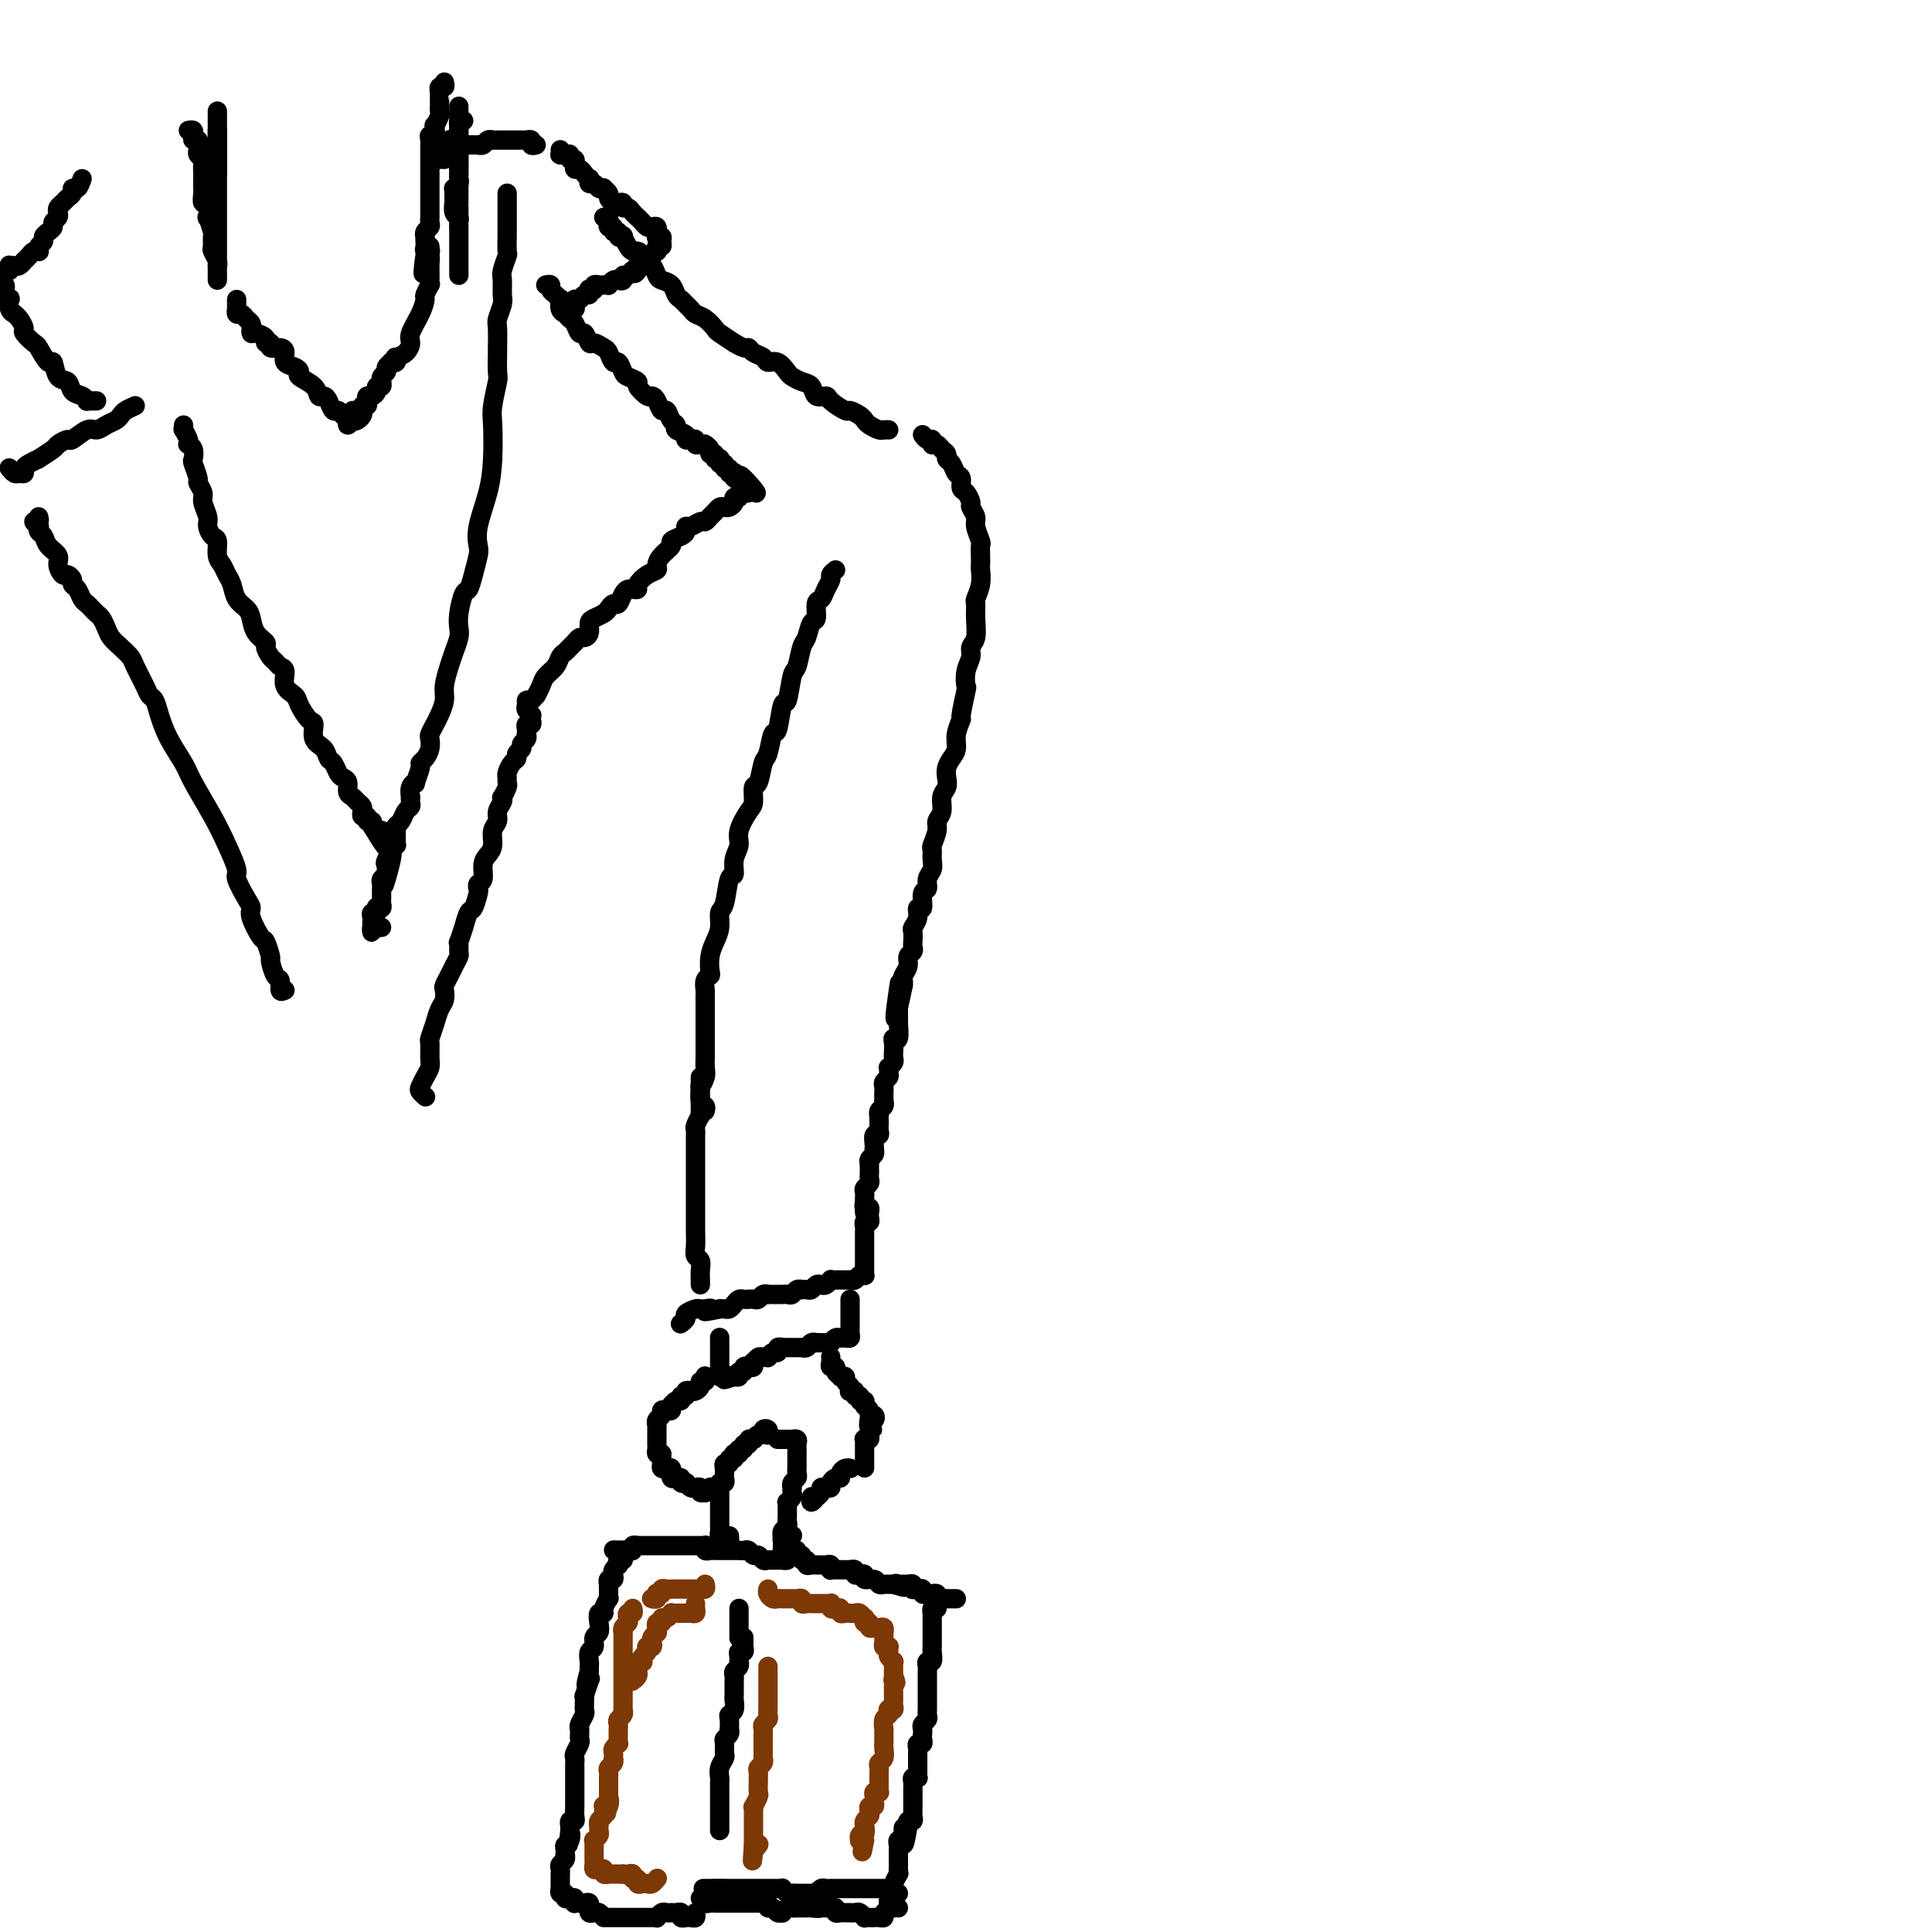 <svg viewBox='0 0 400 400' version='1.1' xmlns='http://www.w3.org/2000/svg' xmlns:xlink='http://www.w3.org/1999/xlink'><g fill='none' stroke='#000000' stroke-width='4' stroke-linecap='round' stroke-linejoin='round'><path d='M125,45c0.425,-0.122 0.850,-0.244 1,0c0.150,0.244 0.025,0.854 0,1c-0.025,0.146 0.050,-0.172 0,0c-0.050,0.172 -0.225,0.834 0,1c0.225,0.166 0.849,-0.165 1,0c0.151,0.165 -0.171,0.827 0,1c0.171,0.173 0.833,-0.143 1,0c0.167,0.143 -0.163,0.746 0,1c0.163,0.254 0.817,0.159 1,0c0.183,-0.159 -0.106,-0.381 0,0c0.106,0.381 0.606,1.364 1,2c0.394,0.636 0.683,0.925 1,1c0.317,0.075 0.663,-0.064 1,0c0.337,0.064 0.667,0.332 1,1c0.333,0.668 0.670,1.736 1,2c0.330,0.264 0.652,-0.276 1,0c0.348,0.276 0.723,1.369 1,2c0.277,0.631 0.455,0.799 1,1c0.545,0.201 1.456,0.435 2,1c0.544,0.565 0.723,1.461 1,2c0.277,0.539 0.654,0.721 1,1c0.346,0.279 0.660,0.656 1,1c0.340,0.344 0.704,0.654 1,1c0.296,0.346 0.522,0.727 1,1c0.478,0.273 1.208,0.436 2,1c0.792,0.564 1.644,1.528 2,2c0.356,0.472 0.214,0.451 1,1c0.786,0.549 2.500,1.667 3,2c0.500,0.333 -0.213,-0.118 0,0c0.213,0.118 1.352,0.806 2,1c0.648,0.194 0.806,-0.108 1,0c0.194,0.108 0.423,0.624 1,1c0.577,0.376 1.502,0.611 2,1c0.498,0.389 0.570,0.931 1,1c0.430,0.069 1.218,-0.333 2,0c0.782,0.333 1.556,1.403 2,2c0.444,0.597 0.557,0.720 1,1c0.443,0.280 1.216,0.718 2,1c0.784,0.282 1.580,0.409 2,1c0.420,0.591 0.465,1.646 1,2c0.535,0.354 1.562,0.007 2,0c0.438,-0.007 0.289,0.327 1,1c0.711,0.673 2.284,1.686 3,2c0.716,0.314 0.577,-0.070 1,0c0.423,0.070 1.408,0.593 2,1c0.592,0.407 0.789,0.697 1,1c0.211,0.303 0.435,0.617 1,1c0.565,0.383 1.471,0.835 2,1c0.529,0.165 0.681,0.045 1,0c0.319,-0.045 0.805,-0.013 1,0c0.195,0.013 0.097,0.006 0,0'/><path d='M173,118c-0.447,0.354 -0.894,0.709 -1,1c-0.106,0.291 0.130,0.520 0,1c-0.130,0.480 -0.626,1.212 -1,2c-0.374,0.788 -0.625,1.633 -1,2c-0.375,0.367 -0.874,0.256 -1,1c-0.126,0.744 0.121,2.343 0,3c-0.121,0.657 -0.610,0.371 -1,1c-0.390,0.629 -0.682,2.174 -1,3c-0.318,0.826 -0.663,0.934 -1,2c-0.337,1.066 -0.668,3.089 -1,4c-0.332,0.911 -0.666,0.710 -1,2c-0.334,1.290 -0.667,4.073 -1,5c-0.333,0.927 -0.667,-0.000 -1,1c-0.333,1.000 -0.666,3.929 -1,5c-0.334,1.071 -0.668,0.284 -1,1c-0.332,0.716 -0.663,2.934 -1,4c-0.337,1.066 -0.680,0.980 -1,2c-0.320,1.020 -0.615,3.148 -1,4c-0.385,0.852 -0.858,0.430 -1,1c-0.142,0.570 0.049,2.133 0,3c-0.049,0.867 -0.338,1.039 -1,2c-0.662,0.961 -1.697,2.712 -2,4c-0.303,1.288 0.126,2.114 0,3c-0.126,0.886 -0.808,1.832 -1,3c-0.192,1.168 0.107,2.556 0,3c-0.107,0.444 -0.620,-0.058 -1,1c-0.380,1.058 -0.627,3.675 -1,5c-0.373,1.325 -0.871,1.356 -1,2c-0.129,0.644 0.110,1.899 0,3c-0.110,1.101 -0.569,2.048 -1,3c-0.431,0.952 -0.833,1.908 -1,3c-0.167,1.092 -0.097,2.319 0,3c0.097,0.681 0.222,0.814 0,1c-0.222,0.186 -0.792,0.424 -1,1c-0.208,0.576 -0.056,1.491 0,2c0.056,0.509 0.015,0.612 0,1c-0.015,0.388 -0.004,1.063 0,2c0.004,0.937 0.001,2.138 0,3c-0.001,0.862 -0.001,1.386 0,2c0.001,0.614 0.001,1.319 0,2c-0.001,0.681 -0.004,1.340 0,2c0.004,0.660 0.015,1.323 0,2c-0.015,0.677 -0.058,1.369 0,2c0.058,0.631 0.215,1.201 0,2c-0.215,0.799 -0.804,1.825 -1,2c-0.196,0.175 -0.000,-0.503 0,0c0.000,0.503 -0.196,2.186 0,3c0.196,0.814 0.783,0.758 1,1c0.217,0.242 0.062,0.784 0,1c-0.062,0.216 -0.031,0.108 0,0'/><path d='M191,90c0.309,0.453 0.618,0.906 1,1c0.382,0.094 0.837,-0.172 1,0c0.163,0.172 0.032,0.781 0,1c-0.032,0.219 0.034,0.047 0,0c-0.034,-0.047 -0.168,0.029 0,0c0.168,-0.029 0.636,-0.164 1,0c0.364,0.164 0.622,0.625 1,1c0.378,0.375 0.876,0.663 1,1c0.124,0.337 -0.125,0.724 0,1c0.125,0.276 0.625,0.440 1,1c0.375,0.560 0.626,1.516 1,2c0.374,0.484 0.870,0.496 1,1c0.130,0.504 -0.105,1.500 0,2c0.105,0.500 0.549,0.503 1,1c0.451,0.497 0.909,1.489 1,2c0.091,0.511 -0.186,0.542 0,1c0.186,0.458 0.834,1.344 1,2c0.166,0.656 -0.152,1.083 0,2c0.152,0.917 0.772,2.324 1,3c0.228,0.676 0.062,0.620 0,1c-0.062,0.380 -0.020,1.195 0,2c0.020,0.805 0.020,1.601 0,2c-0.020,0.399 -0.058,0.402 0,1c0.058,0.598 0.213,1.792 0,3c-0.213,1.208 -0.793,2.431 -1,3c-0.207,0.569 -0.040,0.483 0,1c0.040,0.517 -0.045,1.635 0,3c0.045,1.365 0.222,2.976 0,4c-0.222,1.024 -0.843,1.460 -1,2c-0.157,0.540 0.150,1.182 0,2c-0.150,0.818 -0.757,1.810 -1,3c-0.243,1.190 -0.122,2.576 0,3c0.122,0.424 0.244,-0.115 0,1c-0.244,1.115 -0.853,3.884 -1,5c-0.147,1.116 0.167,0.578 0,1c-0.167,0.422 -0.816,1.804 -1,3c-0.184,1.196 0.095,2.208 0,3c-0.095,0.792 -0.565,1.366 -1,2c-0.435,0.634 -0.833,1.328 -1,2c-0.167,0.672 -0.101,1.321 0,2c0.101,0.679 0.238,1.388 0,2c-0.238,0.612 -0.852,1.127 -1,2c-0.148,0.873 0.171,2.103 0,3c-0.171,0.897 -0.831,1.462 -1,2c-0.169,0.538 0.152,1.050 0,2c-0.152,0.950 -0.777,2.337 -1,3c-0.223,0.663 -0.045,0.602 0,1c0.045,0.398 -0.045,1.256 0,2c0.045,0.744 0.223,1.374 0,2c-0.223,0.626 -0.848,1.248 -1,2c-0.152,0.752 0.171,1.633 0,2c-0.171,0.367 -0.834,0.221 -1,1c-0.166,0.779 0.166,2.484 0,3c-0.166,0.516 -0.829,-0.156 -1,0c-0.171,0.156 0.150,1.141 0,2c-0.150,0.859 -0.771,1.592 -1,2c-0.229,0.408 -0.065,0.490 0,1c0.065,0.510 0.033,1.449 0,2c-0.033,0.551 -0.065,0.715 0,1c0.065,0.285 0.228,0.692 0,1c-0.228,0.308 -0.846,0.516 -1,1c-0.154,0.484 0.154,1.243 0,2c-0.154,0.757 -0.772,1.511 -1,2c-0.228,0.489 -0.065,0.711 0,1c0.065,0.289 0.033,0.644 0,1'/><path d='M187,204c-2.702,13.040 -1.456,4.140 -1,1c0.456,-3.140 0.122,-0.522 0,1c-0.122,1.522 -0.033,1.946 0,2c0.033,0.054 0.010,-0.261 0,0c-0.010,0.261 -0.006,1.099 0,2c0.006,0.901 0.016,1.865 0,2c-0.016,0.135 -0.057,-0.560 0,0c0.057,0.560 0.211,2.374 0,3c-0.211,0.626 -0.788,0.065 -1,0c-0.212,-0.065 -0.061,0.365 0,1c0.061,0.635 0.030,1.476 0,2c-0.030,0.524 -0.061,0.732 0,1c0.061,0.268 0.214,0.597 0,1c-0.214,0.403 -0.793,0.882 -1,1c-0.207,0.118 -0.041,-0.123 0,0c0.041,0.123 -0.041,0.610 0,1c0.041,0.390 0.207,0.681 0,1c-0.207,0.319 -0.788,0.664 -1,1c-0.212,0.336 -0.057,0.664 0,1c0.057,0.336 0.016,0.682 0,1c-0.016,0.318 -0.008,0.610 0,1c0.008,0.390 0.016,0.879 0,1c-0.016,0.121 -0.057,-0.126 0,0c0.057,0.126 0.211,0.625 0,1c-0.211,0.375 -0.789,0.625 -1,1c-0.211,0.375 -0.057,0.874 0,1c0.057,0.126 0.016,-0.120 0,0c-0.016,0.120 -0.008,0.605 0,1c0.008,0.395 0.016,0.701 0,1c-0.016,0.299 -0.057,0.592 0,1c0.057,0.408 0.211,0.932 0,1c-0.211,0.068 -0.788,-0.318 -1,0c-0.212,0.318 -0.061,1.342 0,2c0.061,0.658 0.030,0.951 0,1c-0.030,0.049 -0.061,-0.145 0,0c0.061,0.145 0.212,0.630 0,1c-0.212,0.370 -0.789,0.624 -1,1c-0.211,0.376 -0.057,0.874 0,1c0.057,0.126 0.016,-0.121 0,0c-0.016,0.121 -0.008,0.610 0,1c0.008,0.390 0.016,0.682 0,1c-0.016,0.318 -0.057,0.664 0,1c0.057,0.336 0.211,0.664 0,1c-0.211,0.336 -0.789,0.681 -1,1c-0.211,0.319 -0.057,0.611 0,1c0.057,0.389 0.015,0.874 0,1c-0.015,0.126 -0.004,-0.106 0,0c0.004,0.106 0.001,0.550 0,1c-0.001,0.450 -0.000,0.905 0,1c0.000,0.095 0.000,-0.170 0,0c-0.000,0.170 -0.000,0.777 0,1c0.000,0.223 0.000,0.064 0,0c-0.000,-0.064 -0.000,-0.032 0,0'/><path d='M179,249c-0.113,0.455 -0.227,0.909 0,1c0.227,0.091 0.794,-0.182 1,0c0.206,0.182 0.051,0.819 0,1c-0.051,0.181 0.000,-0.092 0,0c-0.000,0.092 -0.053,0.551 0,1c0.053,0.449 0.210,0.890 0,1c-0.210,0.110 -0.788,-0.111 -1,0c-0.212,0.111 -0.057,0.554 0,1c0.057,0.446 0.015,0.894 0,1c-0.015,0.106 -0.004,-0.130 0,0c0.004,0.130 0.001,0.626 0,1c-0.001,0.374 -0.000,0.625 0,1c0.000,0.375 0.000,0.875 0,1c-0.000,0.125 -0.000,-0.125 0,0c0.000,0.125 -0.000,0.625 0,1c0.000,0.375 0.000,0.625 0,1c-0.000,0.375 -0.000,0.875 0,1c0.000,0.125 0.001,-0.124 0,0c-0.001,0.124 -0.003,0.621 0,1c0.003,0.379 0.012,0.641 0,1c-0.012,0.359 -0.046,0.814 0,1c0.046,0.186 0.171,0.102 0,0c-0.171,-0.102 -0.637,-0.224 -1,0c-0.363,0.224 -0.622,0.792 -1,1c-0.378,0.208 -0.874,0.056 -1,0c-0.126,-0.056 0.120,-0.015 0,0c-0.120,0.015 -0.606,0.003 -1,0c-0.394,-0.003 -0.697,0.003 -1,0c-0.303,-0.003 -0.606,-0.015 -1,0c-0.394,0.015 -0.879,0.055 -1,0c-0.121,-0.055 0.122,-0.207 0,0c-0.122,0.207 -0.610,0.774 -1,1c-0.390,0.226 -0.683,0.113 -1,0c-0.317,-0.113 -0.659,-0.226 -1,0c-0.341,0.226 -0.683,0.792 -1,1c-0.317,0.208 -0.610,0.060 -1,0c-0.390,-0.060 -0.878,-0.030 -1,0c-0.122,0.030 0.121,0.061 0,0c-0.121,-0.061 -0.606,-0.212 -1,0c-0.394,0.212 -0.697,0.789 -1,1c-0.303,0.211 -0.606,0.057 -1,0c-0.394,-0.057 -0.880,-0.015 -1,0c-0.120,0.015 0.126,0.004 0,0c-0.126,-0.004 -0.625,-0.002 -1,0c-0.375,0.002 -0.625,0.004 -1,0c-0.375,-0.004 -0.874,-0.015 -1,0c-0.126,0.015 0.121,0.057 0,0c-0.121,-0.057 -0.610,-0.211 -1,0c-0.390,0.211 -0.682,0.788 -1,1c-0.318,0.212 -0.663,0.060 -1,0c-0.337,-0.060 -0.668,-0.026 -1,0c-0.332,0.026 -0.666,0.046 -1,0c-0.334,-0.046 -0.668,-0.156 -1,0c-0.332,0.156 -0.664,0.578 -1,1c-0.336,0.422 -0.678,0.845 -1,1c-0.322,0.155 -0.625,0.042 -1,0c-0.375,-0.042 -0.821,-0.012 -1,0c-0.179,0.012 -0.089,0.006 0,0'/><path d='M149,271c-5.029,1.083 -2.603,0.289 -2,0c0.603,-0.289 -0.617,-0.074 -1,0c-0.383,0.074 0.070,0.009 0,0c-0.070,-0.009 -0.663,0.040 -1,0c-0.337,-0.040 -0.416,-0.168 -1,0c-0.584,0.168 -1.672,0.633 -2,1c-0.328,0.367 0.104,0.637 0,1c-0.104,0.363 -0.744,0.818 -1,1c-0.256,0.182 -0.128,0.091 0,0'/><path d='M145,223c-0.000,0.303 -0.000,0.606 0,1c0.000,0.394 0.000,0.879 0,1c-0.000,0.121 -0.000,-0.122 0,0c0.000,0.122 0.000,0.610 0,1c-0.000,0.390 -0.000,0.683 0,1c0.000,0.317 0.001,0.657 0,1c-0.001,0.343 -0.004,0.687 0,1c0.004,0.313 0.015,0.595 0,1c-0.015,0.405 -0.057,0.935 0,1c0.057,0.065 0.211,-0.334 0,0c-0.211,0.334 -0.789,1.402 -1,2c-0.211,0.598 -0.057,0.727 0,1c0.057,0.273 0.015,0.691 0,1c-0.015,0.309 -0.004,0.510 0,1c0.004,0.490 0.001,1.268 0,2c-0.001,0.732 -0.000,1.419 0,2c0.000,0.581 0.000,1.058 0,2c-0.000,0.942 -0.000,2.349 0,3c0.000,0.651 0.000,0.545 0,1c-0.000,0.455 -0.000,1.472 0,2c0.000,0.528 0.000,0.568 0,1c-0.000,0.432 -0.001,1.257 0,2c0.001,0.743 0.004,1.403 0,2c-0.004,0.597 -0.015,1.132 0,2c0.015,0.868 0.057,2.069 0,3c-0.057,0.931 -0.211,1.593 0,2c0.211,0.407 0.789,0.557 1,1c0.211,0.443 0.057,1.177 0,2c-0.057,0.823 -0.015,1.736 0,2c0.015,0.264 0.004,-0.121 0,0c-0.004,0.121 -0.001,0.749 0,1c0.001,0.251 0.001,0.126 0,0'/><path d='M176,269c-0.000,0.303 -0.000,0.606 0,1c0.000,0.394 0.000,0.879 0,1c-0.000,0.121 -0.000,-0.121 0,0c0.000,0.121 0.000,0.606 0,1c-0.000,0.394 -0.000,0.697 0,1c0.000,0.303 0.001,0.607 0,1c-0.001,0.393 -0.003,0.876 0,1c0.003,0.124 0.012,-0.110 0,0c-0.012,0.110 -0.044,0.564 0,1c0.044,0.436 0.166,0.853 0,1c-0.166,0.147 -0.618,0.025 -1,0c-0.382,-0.025 -0.694,0.046 -1,0c-0.306,-0.046 -0.607,-0.208 -1,0c-0.393,0.208 -0.880,0.788 -1,1c-0.120,0.212 0.126,0.057 0,0c-0.126,-0.057 -0.625,-0.016 -1,0c-0.375,0.016 -0.625,0.008 -1,0c-0.375,-0.008 -0.875,-0.016 -1,0c-0.125,0.016 0.125,0.057 0,0c-0.125,-0.057 -0.625,-0.211 -1,0c-0.375,0.211 -0.625,0.789 -1,1c-0.375,0.211 -0.874,0.057 -1,0c-0.126,-0.057 0.120,-0.015 0,0c-0.120,0.015 -0.605,0.004 -1,0c-0.395,-0.004 -0.698,-0.002 -1,0c-0.302,0.002 -0.602,0.005 -1,0c-0.398,-0.005 -0.894,-0.016 -1,0c-0.106,0.016 0.178,0.061 0,0c-0.178,-0.061 -0.817,-0.227 -1,0c-0.183,0.227 0.092,0.846 0,1c-0.092,0.154 -0.549,-0.156 -1,0c-0.451,0.156 -0.895,0.778 -1,1c-0.105,0.222 0.129,0.044 0,0c-0.129,-0.044 -0.622,0.044 -1,0c-0.378,-0.044 -0.640,-0.222 -1,0c-0.360,0.222 -0.819,0.843 -1,1c-0.181,0.157 -0.086,-0.150 0,0c0.086,0.150 0.163,0.757 0,1c-0.163,0.243 -0.564,0.121 -1,0c-0.436,-0.121 -0.905,-0.243 -1,0c-0.095,0.243 0.184,0.850 0,1c-0.184,0.150 -0.833,-0.156 -1,0c-0.167,0.156 0.147,0.773 0,1c-0.147,0.227 -0.756,0.065 -1,0c-0.244,-0.065 -0.122,-0.032 0,0'/><path d='M152,285c-3.585,1.241 -1.549,0.344 -1,0c0.549,-0.344 -0.389,-0.133 -1,0c-0.611,0.133 -0.896,0.189 -1,0c-0.104,-0.189 -0.028,-0.624 0,-1c0.028,-0.376 0.007,-0.692 0,-1c-0.007,-0.308 -0.002,-0.607 0,-1c0.002,-0.393 0.001,-0.880 0,-1c-0.001,-0.120 -0.000,0.126 0,0c0.000,-0.126 0.000,-0.626 0,-1c-0.000,-0.374 -0.000,-0.622 0,-1c0.000,-0.378 0.000,-0.886 0,-1c-0.000,-0.114 -0.000,0.165 0,0c0.000,-0.165 0.000,-0.775 0,-1c-0.000,-0.225 -0.000,-0.064 0,0c0.000,0.064 0.000,0.032 0,0'/><path d='M172,281c0.002,0.022 0.005,0.044 0,0c-0.005,-0.044 -0.016,-0.152 0,0c0.016,0.152 0.061,0.566 0,1c-0.061,0.434 -0.228,0.887 0,1c0.228,0.113 0.850,-0.114 1,0c0.150,0.114 -0.171,0.570 0,1c0.171,0.430 0.834,0.836 1,1c0.166,0.164 -0.165,0.086 0,0c0.165,-0.086 0.828,-0.180 1,0c0.172,0.180 -0.146,0.636 0,1c0.146,0.364 0.756,0.638 1,1c0.244,0.362 0.122,0.814 0,1c-0.122,0.186 -0.244,0.106 0,0c0.244,-0.106 0.854,-0.240 1,0c0.146,0.240 -0.171,0.853 0,1c0.171,0.147 0.831,-0.171 1,0c0.169,0.171 -0.152,0.830 0,1c0.152,0.170 0.777,-0.148 1,0c0.223,0.148 0.045,0.762 0,1c-0.045,0.238 0.044,0.101 0,0c-0.044,-0.101 -0.221,-0.167 0,0c0.221,0.167 0.840,0.566 1,1c0.160,0.434 -0.139,0.904 0,1c0.139,0.096 0.718,-0.180 1,0c0.282,0.180 0.268,0.818 0,1c-0.268,0.182 -0.791,-0.091 -1,0c-0.209,0.091 -0.105,0.545 0,1'/><path d='M180,295c1.236,2.117 0.328,0.410 0,0c-0.328,-0.410 -0.074,0.478 0,1c0.074,0.522 -0.033,0.679 0,1c0.033,0.321 0.205,0.807 0,1c-0.205,0.193 -0.787,0.094 -1,0c-0.213,-0.094 -0.057,-0.184 0,0c0.057,0.184 0.015,0.641 0,1c-0.015,0.359 -0.004,0.621 0,1c0.004,0.379 0.001,0.877 0,1c-0.001,0.123 -0.000,-0.128 0,0c0.000,0.128 0.000,0.637 0,1c-0.000,0.363 -0.000,0.581 0,1c0.000,0.419 0.000,1.040 0,1c-0.000,-0.040 -0.000,-0.742 0,-1c0.000,-0.258 0.000,-0.074 0,0c-0.000,0.074 -0.000,0.037 0,0'/><path d='M159,297c-0.032,0.105 -0.064,0.209 0,0c0.064,-0.209 0.224,-0.732 0,-1c-0.224,-0.268 -0.831,-0.282 -1,0c-0.169,0.282 0.099,0.861 0,1c-0.099,0.139 -0.567,-0.160 -1,0c-0.433,0.160 -0.833,0.779 -1,1c-0.167,0.221 -0.101,0.044 0,0c0.101,-0.044 0.238,0.045 0,0c-0.238,-0.045 -0.853,-0.223 -1,0c-0.147,0.223 0.172,0.848 0,1c-0.172,0.152 -0.834,-0.170 -1,0c-0.166,0.170 0.166,0.830 0,1c-0.166,0.170 -0.829,-0.152 -1,0c-0.171,0.152 0.152,0.777 0,1c-0.152,0.223 -0.777,0.045 -1,0c-0.223,-0.045 -0.045,0.045 0,0c0.045,-0.045 -0.044,-0.223 0,0c0.044,0.223 0.222,0.848 0,1c-0.222,0.152 -0.844,-0.170 -1,0c-0.156,0.170 0.154,0.833 0,1c-0.154,0.167 -0.774,-0.163 -1,0c-0.226,0.163 -0.060,0.818 0,1c0.060,0.182 0.012,-0.110 0,0c-0.012,0.110 0.011,0.622 0,1c-0.011,0.378 -0.055,0.622 0,1c0.055,0.378 0.211,0.889 0,1c-0.211,0.111 -0.789,-0.177 -1,0c-0.211,0.177 -0.057,0.821 0,1c0.057,0.179 0.015,-0.107 0,0c-0.015,0.107 -0.004,0.606 0,1c0.004,0.394 0.001,0.683 0,1c-0.001,0.317 -0.000,0.662 0,1c0.000,0.338 0.000,0.668 0,1c-0.000,0.332 0.000,0.666 0,1c-0.000,0.334 -0.001,0.668 0,1c0.001,0.332 0.003,0.663 0,1c-0.003,0.337 -0.012,0.679 0,1c0.012,0.321 0.044,0.622 0,1c-0.044,0.378 -0.166,0.832 0,1c0.166,0.168 0.619,0.048 1,0c0.381,-0.048 0.691,-0.024 1,0'/><path d='M151,318c0.167,2.333 0.083,1.167 0,0'/><path d='M161,298c0.444,0.000 0.889,0.000 1,0c0.111,-0.000 -0.110,-0.001 0,0c0.110,0.001 0.551,0.003 1,0c0.449,-0.003 0.905,-0.012 1,0c0.095,0.012 -0.171,0.046 0,0c0.171,-0.046 0.778,-0.171 1,0c0.222,0.171 0.060,0.637 0,1c-0.060,0.363 -0.016,0.622 0,1c0.016,0.378 0.004,0.876 0,1c-0.004,0.124 -0.001,-0.125 0,0c0.001,0.125 0.000,0.625 0,1c-0.000,0.375 0.001,0.625 0,1c-0.001,0.375 -0.004,0.874 0,1c0.004,0.126 0.015,-0.120 0,0c-0.015,0.120 -0.057,0.606 0,1c0.057,0.394 0.211,0.697 0,1c-0.211,0.303 -0.788,0.606 -1,1c-0.212,0.394 -0.061,0.880 0,1c0.061,0.120 0.030,-0.126 0,0c-0.030,0.126 -0.061,0.625 0,1c0.061,0.375 0.212,0.625 0,1c-0.212,0.375 -0.789,0.875 -1,1c-0.211,0.125 -0.056,-0.125 0,0c0.056,0.125 0.015,0.625 0,1c-0.015,0.375 -0.003,0.625 0,1c0.003,0.375 -0.003,0.874 0,1c0.003,0.126 0.015,-0.120 0,0c-0.015,0.120 -0.056,0.606 0,1c0.056,0.394 0.211,0.698 0,1c-0.211,0.302 -0.786,0.604 -1,1c-0.214,0.396 -0.068,0.887 0,1c0.068,0.113 0.057,-0.152 0,0c-0.057,0.152 -0.160,0.721 0,1c0.160,0.279 0.581,0.267 1,0c0.419,-0.267 0.834,-0.791 1,-1c0.166,-0.209 0.083,-0.105 0,0'/><path d='M176,304c0.081,0.022 0.163,0.044 0,0c-0.163,-0.044 -0.569,-0.152 -1,0c-0.431,0.152 -0.885,0.566 -1,1c-0.115,0.434 0.110,0.887 0,1c-0.110,0.113 -0.555,-0.114 -1,0c-0.445,0.114 -0.889,0.569 -1,1c-0.111,0.431 0.110,0.838 0,1c-0.110,0.162 -0.550,0.081 -1,0c-0.450,-0.081 -0.909,-0.160 -1,0c-0.091,0.160 0.186,0.561 0,1c-0.186,0.439 -0.834,0.916 -1,1c-0.166,0.084 0.151,-0.225 0,0c-0.151,0.225 -0.772,0.984 -1,1c-0.228,0.016 -0.065,-0.710 0,-1c0.065,-0.290 0.033,-0.145 0,0'/><path d='M146,286c0.001,-0.420 0.001,-0.841 0,-1c-0.001,-0.159 -0.004,-0.058 0,0c0.004,0.058 0.016,0.071 0,0c-0.016,-0.071 -0.060,-0.225 0,0c0.060,0.225 0.224,0.831 0,1c-0.224,0.169 -0.834,-0.099 -1,0c-0.166,0.099 0.114,0.567 0,1c-0.114,0.433 -0.623,0.833 -1,1c-0.377,0.167 -0.622,0.101 -1,0c-0.378,-0.101 -0.889,-0.238 -1,0c-0.111,0.238 0.177,0.852 0,1c-0.177,0.148 -0.818,-0.170 -1,0c-0.182,0.170 0.095,0.829 0,1c-0.095,0.171 -0.561,-0.147 -1,0c-0.439,0.147 -0.852,0.757 -1,1c-0.148,0.243 -0.029,0.117 0,0c0.029,-0.117 -0.030,-0.224 0,0c0.030,0.224 0.148,0.781 0,1c-0.148,0.219 -0.561,0.101 -1,0c-0.439,-0.101 -0.902,-0.186 -1,0c-0.098,0.186 0.170,0.641 0,1c-0.170,0.359 -0.778,0.621 -1,1c-0.222,0.379 -0.060,0.876 0,1c0.060,0.124 0.016,-0.125 0,0c-0.016,0.125 -0.004,0.625 0,1c0.004,0.375 0.001,0.625 0,1c-0.001,0.375 -0.001,0.875 0,1c0.001,0.125 0.003,-0.124 0,0c-0.003,0.124 -0.011,0.621 0,1c0.011,0.379 0.041,0.641 0,1c-0.041,0.359 -0.155,0.817 0,1c0.155,0.183 0.577,0.092 1,0'/><path d='M137,301c-0.003,1.419 -0.011,0.968 0,1c0.011,0.032 0.041,0.549 0,1c-0.041,0.451 -0.154,0.838 0,1c0.154,0.162 0.577,0.100 1,0c0.423,-0.100 0.848,-0.237 1,0c0.152,0.237 0.031,0.847 0,1c-0.031,0.153 0.029,-0.151 0,0c-0.029,0.151 -0.147,0.759 0,1c0.147,0.241 0.560,0.116 1,0c0.440,-0.116 0.905,-0.224 1,0c0.095,0.224 -0.182,0.778 0,1c0.182,0.222 0.823,0.111 1,0c0.177,-0.111 -0.111,-0.222 0,0c0.111,0.222 0.622,0.777 1,1c0.378,0.223 0.622,0.113 1,0c0.378,-0.113 0.890,-0.230 1,0c0.110,0.230 -0.180,0.808 0,1c0.180,0.192 0.832,0.000 1,0c0.168,-0.000 -0.147,0.192 0,0c0.147,-0.192 0.756,-0.769 1,-1c0.244,-0.231 0.122,-0.115 0,0'/><path d='M163,322c0.120,0.423 0.239,0.845 0,1c-0.239,0.155 -0.838,0.041 -1,0c-0.162,-0.041 0.111,-0.010 0,0c-0.111,0.010 -0.607,-0.001 -1,0c-0.393,0.001 -0.683,0.015 -1,0c-0.317,-0.015 -0.662,-0.060 -1,0c-0.338,0.060 -0.668,0.226 -1,0c-0.332,-0.226 -0.666,-0.845 -1,-1c-0.334,-0.155 -0.667,0.155 -1,0c-0.333,-0.155 -0.667,-0.774 -1,-1c-0.333,-0.226 -0.666,-0.061 -1,0c-0.334,0.061 -0.668,0.016 -1,0c-0.332,-0.016 -0.663,-0.004 -1,0c-0.337,0.004 -0.682,0.001 -1,0c-0.318,-0.001 -0.610,-0.001 -1,0c-0.390,0.001 -0.879,0.001 -1,0c-0.121,-0.001 0.125,-0.004 0,0c-0.125,0.004 -0.621,0.015 -1,0c-0.379,-0.015 -0.641,-0.057 -1,0c-0.359,0.057 -0.816,0.211 -1,0c-0.184,-0.211 -0.096,-0.789 0,-1c0.096,-0.211 0.198,-0.057 0,0c-0.198,0.057 -0.697,0.015 -1,0c-0.303,-0.015 -0.410,-0.004 -1,0c-0.590,0.004 -1.665,0.001 -2,0c-0.335,-0.001 0.069,-0.000 0,0c-0.069,0.000 -0.610,0.000 -1,0c-0.390,-0.000 -0.629,-0.000 -1,0c-0.371,0.000 -0.874,0.000 -1,0c-0.126,-0.000 0.125,-0.000 0,0c-0.125,0.000 -0.625,0.000 -1,0c-0.375,-0.000 -0.625,-0.000 -1,0c-0.375,0.000 -0.874,0.000 -1,0c-0.126,-0.000 0.120,-0.000 0,0c-0.120,0.000 -0.605,0.000 -1,0c-0.395,-0.000 -0.698,-0.001 -1,0c-0.302,0.001 -0.602,0.004 -1,0c-0.398,-0.004 -0.894,-0.015 -1,0c-0.106,0.015 0.178,0.056 0,0c-0.178,-0.056 -0.817,-0.207 -1,0c-0.183,0.207 0.091,0.774 0,1c-0.091,0.226 -0.545,0.113 -1,0'/><path d='M130,321c-5.331,-0.158 -2.160,-0.052 -1,0c1.160,0.052 0.307,0.051 0,0c-0.307,-0.051 -0.068,-0.153 0,0c0.068,0.153 -0.033,0.562 0,1c0.033,0.438 0.201,0.905 0,1c-0.201,0.095 -0.772,-0.182 -1,0c-0.228,0.182 -0.113,0.823 0,1c0.113,0.177 0.223,-0.111 0,0c-0.223,0.111 -0.778,0.622 -1,1c-0.222,0.378 -0.112,0.622 0,1c0.112,0.378 0.226,0.889 0,1c-0.226,0.111 -0.793,-0.178 -1,0c-0.207,0.178 -0.056,0.822 0,1c0.056,0.178 0.016,-0.112 0,0c-0.016,0.112 -0.008,0.625 0,1c0.008,0.375 0.017,0.612 0,1c-0.017,0.388 -0.061,0.925 0,1c0.061,0.075 0.226,-0.314 0,0c-0.226,0.314 -0.844,1.331 -1,2c-0.156,0.669 0.150,0.990 0,1c-0.150,0.010 -0.757,-0.292 -1,0c-0.243,0.292 -0.121,1.176 0,2c0.121,0.824 0.243,1.586 0,2c-0.243,0.414 -0.850,0.478 -1,1c-0.150,0.522 0.156,1.502 0,2c-0.156,0.498 -0.774,0.515 -1,1c-0.226,0.485 -0.061,1.438 0,2c0.061,0.562 0.017,0.732 0,1c-0.017,0.268 -0.009,0.634 0,1'/><path d='M122,346c-1.254,4.370 -0.389,2.796 0,2c0.389,-0.796 0.300,-0.813 0,0c-0.300,0.813 -0.813,2.456 -1,3c-0.187,0.544 -0.049,-0.010 0,0c0.049,0.010 0.009,0.583 0,1c-0.009,0.417 0.012,0.676 0,1c-0.012,0.324 -0.056,0.713 0,1c0.056,0.287 0.211,0.472 0,1c-0.211,0.528 -0.789,1.399 -1,2c-0.211,0.601 -0.056,0.934 0,1c0.056,0.066 0.011,-0.133 0,0c-0.011,0.133 0.011,0.599 0,1c-0.011,0.401 -0.056,0.737 0,1c0.056,0.263 0.211,0.452 0,1c-0.211,0.548 -0.789,1.456 -1,2c-0.211,0.544 -0.057,0.724 0,1c0.057,0.276 0.015,0.647 0,1c-0.015,0.353 -0.004,0.686 0,1c0.004,0.314 0.001,0.609 0,1c-0.001,0.391 -0.000,0.879 0,1c0.000,0.121 0.000,-0.126 0,0c-0.000,0.126 -0.000,0.625 0,1c0.000,0.375 0.000,0.625 0,1c-0.000,0.375 -0.000,0.875 0,1c0.000,0.125 0.000,-0.126 0,0c-0.000,0.126 -0.000,0.629 0,1c0.000,0.371 0.001,0.611 0,1c-0.001,0.389 -0.004,0.926 0,1c0.004,0.074 0.015,-0.316 0,0c-0.015,0.316 -0.057,1.338 0,2c0.057,0.662 0.211,0.965 0,1c-0.211,0.035 -0.789,-0.197 -1,0c-0.211,0.197 -0.057,0.822 0,1c0.057,0.178 0.016,-0.092 0,0c-0.016,0.092 -0.008,0.546 0,1'/><path d='M118,379c-0.635,5.284 -0.223,1.994 0,1c0.223,-0.994 0.256,0.307 0,1c-0.256,0.693 -0.800,0.777 -1,1c-0.200,0.223 -0.057,0.585 0,1c0.057,0.415 0.029,0.885 0,1c-0.029,0.115 -0.060,-0.123 0,0c0.060,0.123 0.212,0.606 0,1c-0.212,0.394 -0.789,0.697 -1,1c-0.211,0.303 -0.057,0.606 0,1c0.057,0.394 0.015,0.880 0,1c-0.015,0.120 -0.004,-0.127 0,0c0.004,0.127 -0.000,0.626 0,1c0.000,0.374 0.004,0.621 0,1c-0.004,0.379 -0.016,0.890 0,1c0.016,0.110 0.060,-0.180 0,0c-0.060,0.180 -0.222,0.832 0,1c0.222,0.168 0.830,-0.147 1,0c0.170,0.147 -0.099,0.757 0,1c0.099,0.243 0.565,0.117 1,0c0.435,-0.117 0.837,-0.227 1,0c0.163,0.227 0.086,0.792 0,1c-0.086,0.208 -0.181,0.060 0,0c0.181,-0.060 0.637,-0.031 1,0c0.363,0.031 0.632,0.065 1,0c0.368,-0.065 0.834,-0.228 1,0c0.166,0.228 0.034,0.846 0,1c-0.034,0.154 0.032,-0.154 0,0c-0.032,0.154 -0.163,0.772 0,1c0.163,0.228 0.618,0.065 1,0c0.382,-0.065 0.691,-0.033 1,0'/><path d='M124,396c1.400,1.000 0.900,1.000 1,1c0.100,-0.000 0.801,-0.000 1,0c0.199,0.000 -0.105,0.000 0,0c0.105,-0.000 0.619,-0.000 1,0c0.381,0.000 0.628,0.000 1,0c0.372,-0.000 0.869,-0.000 1,0c0.131,0.000 -0.105,0.000 0,0c0.105,-0.000 0.549,-0.000 1,0c0.451,0.000 0.908,0.000 1,0c0.092,-0.000 -0.183,-0.000 0,0c0.183,0.000 0.822,0.000 1,0c0.178,-0.000 -0.106,-0.000 0,0c0.106,0.000 0.602,0.001 1,0c0.398,-0.001 0.698,-0.004 1,0c0.302,0.004 0.605,0.015 1,0c0.395,-0.015 0.880,-0.057 1,0c0.120,0.057 -0.126,0.211 0,0c0.126,-0.211 0.625,-0.788 1,-1c0.375,-0.212 0.626,-0.058 1,0c0.374,0.058 0.870,0.019 1,0c0.130,-0.019 -0.105,-0.019 0,0c0.105,0.019 0.549,0.058 1,0c0.451,-0.058 0.908,-0.212 1,0c0.092,0.212 -0.182,0.790 0,1c0.182,0.210 0.819,0.053 1,0c0.181,-0.053 -0.095,-0.000 0,0c0.095,0.000 0.562,-0.051 1,0c0.438,0.051 0.849,0.206 1,0c0.151,-0.206 0.043,-0.773 0,-1c-0.043,-0.227 -0.022,-0.113 0,0'/><path d='M154,339c-0.002,0.301 -0.004,0.602 0,1c0.004,0.398 0.015,0.894 0,1c-0.015,0.106 -0.057,-0.178 0,0c0.057,0.178 0.211,0.817 0,1c-0.211,0.183 -0.788,-0.092 -1,0c-0.212,0.092 -0.061,0.549 0,1c0.061,0.451 0.030,0.894 0,1c-0.030,0.106 -0.061,-0.125 0,0c0.061,0.125 0.212,0.607 0,1c-0.212,0.393 -0.789,0.697 -1,1c-0.211,0.303 -0.057,0.606 0,1c0.057,0.394 0.015,0.879 0,1c-0.015,0.121 -0.004,-0.123 0,0c0.004,0.123 0.002,0.614 0,1c-0.002,0.386 -0.004,0.667 0,1c0.004,0.333 0.015,0.718 0,1c-0.015,0.282 -0.057,0.462 0,1c0.057,0.538 0.211,1.436 0,2c-0.211,0.564 -0.788,0.795 -1,1c-0.212,0.205 -0.061,0.384 0,1c0.061,0.616 0.030,1.670 0,2c-0.030,0.330 -0.061,-0.062 0,0c0.061,0.062 0.214,0.579 0,1c-0.214,0.421 -0.793,0.745 -1,1c-0.207,0.255 -0.041,0.439 0,1c0.041,0.561 -0.041,1.498 0,2c0.041,0.502 0.207,0.568 0,1c-0.207,0.432 -0.788,1.230 -1,2c-0.212,0.770 -0.057,1.511 0,2c0.057,0.489 0.015,0.726 0,1c-0.015,0.274 -0.004,0.585 0,1c0.004,0.415 0.001,0.933 0,1c-0.001,0.067 -0.000,-0.319 0,0c0.000,0.319 0.000,1.342 0,2c-0.000,0.658 -0.000,0.950 0,1c0.000,0.050 0.000,-0.141 0,0c-0.000,0.141 -0.000,0.616 0,1c0.000,0.384 0.000,0.677 0,1c-0.000,0.323 -0.000,0.674 0,1c0.000,0.326 0.000,0.626 0,1c-0.000,0.374 -0.000,0.821 0,1c0.000,0.179 0.000,0.089 0,0'/><path d='M162,320c-0.007,-0.113 -0.013,-0.226 0,0c0.013,0.226 0.046,0.792 0,1c-0.046,0.208 -0.171,0.060 0,0c0.171,-0.060 0.638,-0.031 1,0c0.362,0.031 0.618,0.065 1,0c0.382,-0.065 0.891,-0.229 1,0c0.109,0.229 -0.182,0.850 0,1c0.182,0.150 0.836,-0.170 1,0c0.164,0.170 -0.163,0.830 0,1c0.163,0.170 0.814,-0.151 1,0c0.186,0.151 -0.095,0.772 0,1c0.095,0.228 0.564,0.061 1,0c0.436,-0.061 0.837,-0.016 1,0c0.163,0.016 0.086,0.003 0,0c-0.086,-0.003 -0.180,0.003 0,0c0.180,-0.003 0.636,-0.015 1,0c0.364,0.015 0.636,0.057 1,0c0.364,-0.057 0.818,-0.211 1,0c0.182,0.211 0.090,0.789 0,1c-0.090,0.211 -0.178,0.057 0,0c0.178,-0.057 0.621,-0.015 1,0c0.379,0.015 0.694,0.003 1,0c0.306,-0.003 0.603,0.003 1,0c0.397,-0.003 0.894,-0.015 1,0c0.106,0.015 -0.177,0.055 0,0c0.177,-0.055 0.816,-0.207 1,0c0.184,0.207 -0.088,0.772 0,1c0.088,0.228 0.534,0.117 1,0c0.466,-0.117 0.952,-0.242 1,0c0.048,0.242 -0.341,0.849 0,1c0.341,0.151 1.411,-0.156 2,0c0.589,0.156 0.697,0.774 1,1c0.303,0.226 0.802,0.061 1,0c0.198,-0.061 0.094,-0.016 0,0c-0.094,0.016 -0.179,0.004 0,0c0.179,-0.004 0.623,-0.001 1,0c0.377,0.001 0.689,0.001 1,0'/><path d='M185,328c3.798,1.237 1.792,0.331 1,0c-0.792,-0.331 -0.370,-0.085 0,0c0.370,0.085 0.687,0.009 1,0c0.313,-0.009 0.623,0.051 1,0c0.377,-0.051 0.823,-0.211 1,0c0.177,0.211 0.085,0.792 0,1c-0.085,0.208 -0.164,0.042 0,0c0.164,-0.042 0.570,0.041 1,0c0.430,-0.041 0.885,-0.207 1,0c0.115,0.207 -0.109,0.786 0,1c0.109,0.214 0.550,0.061 1,0c0.450,-0.061 0.908,-0.030 1,0c0.092,0.030 -0.182,0.061 0,0c0.182,-0.061 0.820,-0.212 1,0c0.180,0.212 -0.096,0.789 0,1c0.096,0.211 0.566,0.057 1,0c0.434,-0.057 0.833,-0.015 1,0c0.167,0.015 0.101,0.004 0,0c-0.101,-0.004 -0.237,-0.001 0,0c0.237,0.001 0.847,0.000 1,0c0.153,-0.000 -0.151,-0.000 0,0c0.151,0.000 0.757,0.000 1,0c0.243,-0.000 0.121,-0.000 0,0'/><path d='M194,333c-0.423,-0.118 -0.845,-0.235 -1,0c-0.155,0.235 -0.041,0.823 0,1c0.041,0.177 0.011,-0.059 0,0c-0.011,0.059 -0.003,0.411 0,1c0.003,0.589 0.001,1.414 0,2c-0.001,0.586 -0.000,0.931 0,1c0.000,0.069 0.000,-0.140 0,0c-0.000,0.140 -0.000,0.628 0,1c0.000,0.372 0.001,0.629 0,1c-0.001,0.371 -0.004,0.855 0,1c0.004,0.145 0.015,-0.049 0,0c-0.015,0.049 -0.057,0.340 0,1c0.057,0.660 0.211,1.687 0,2c-0.211,0.313 -0.789,-0.090 -1,0c-0.211,0.090 -0.057,0.672 0,1c0.057,0.328 0.015,0.404 0,1c-0.015,0.596 -0.004,1.714 0,2c0.004,0.286 0.001,-0.260 0,0c-0.001,0.260 -0.000,1.326 0,2c0.000,0.674 0.000,0.955 0,1c-0.000,0.045 0.000,-0.146 0,0c-0.000,0.146 -0.000,0.631 0,1c0.000,0.369 0.001,0.624 0,1c-0.001,0.376 -0.004,0.874 0,1c0.004,0.126 0.015,-0.121 0,0c-0.015,0.121 -0.057,0.610 0,1c0.057,0.390 0.211,0.682 0,1c-0.211,0.318 -0.788,0.664 -1,1c-0.212,0.336 -0.061,0.664 0,1c0.061,0.336 0.030,0.682 0,1c-0.030,0.318 -0.061,0.610 0,1c0.061,0.390 0.212,0.879 0,1c-0.212,0.121 -0.789,-0.126 -1,0c-0.211,0.126 -0.057,0.625 0,1c0.057,0.375 0.015,0.625 0,1c-0.015,0.375 -0.004,0.874 0,1c0.004,0.126 0.001,-0.120 0,0c-0.001,0.120 0.001,0.607 0,1c-0.001,0.393 -0.004,0.693 0,1c0.004,0.307 0.015,0.621 0,1c-0.015,0.379 -0.057,0.822 0,1c0.057,0.178 0.211,0.090 0,0c-0.211,-0.090 -0.789,-0.183 -1,0c-0.211,0.183 -0.057,0.640 0,1c0.057,0.360 0.015,0.621 0,1c-0.015,0.379 -0.004,0.876 0,1c0.004,0.124 0.001,-0.125 0,0c-0.001,0.125 -0.000,0.625 0,1c0.000,0.375 -0.000,0.625 0,1c0.000,0.375 0.001,0.875 0,1c-0.001,0.125 -0.004,-0.125 0,0c0.004,0.125 0.015,0.626 0,1c-0.015,0.374 -0.057,0.622 0,1c0.057,0.378 0.211,0.885 0,1c-0.211,0.115 -0.788,-0.161 -1,0c-0.212,0.161 -0.061,0.760 0,1c0.061,0.240 0.030,0.120 0,0'/><path d='M188,378c-1.156,7.143 -1.046,2.502 -1,1c0.046,-1.502 0.026,0.137 0,1c-0.026,0.863 -0.060,0.952 0,1c0.060,0.048 0.212,0.055 0,0c-0.212,-0.055 -0.789,-0.173 -1,0c-0.211,0.173 -0.057,0.638 0,1c0.057,0.362 0.015,0.622 0,1c-0.015,0.378 -0.004,0.874 0,1c0.004,0.126 0.001,-0.120 0,0c-0.001,0.120 0.001,0.605 0,1c-0.001,0.395 -0.004,0.701 0,1c0.004,0.299 0.015,0.592 0,1c-0.015,0.408 -0.056,0.933 0,1c0.056,0.067 0.207,-0.323 0,0c-0.207,0.323 -0.774,1.357 -1,2c-0.226,0.643 -0.113,0.893 0,1c0.113,0.107 0.226,0.072 0,0c-0.226,-0.072 -0.790,-0.180 -1,0c-0.210,0.180 -0.067,0.647 0,1c0.067,0.353 0.057,0.592 0,1c-0.057,0.408 -0.159,0.986 0,1c0.159,0.014 0.581,-0.535 1,-1c0.419,-0.465 0.834,-0.847 1,-1c0.166,-0.153 0.083,-0.076 0,0'/><path d='M183,391c-0.342,0.000 -0.684,0.000 -1,0c-0.316,-0.000 -0.605,-0.000 -1,0c-0.395,0.000 -0.897,0.000 -1,0c-0.103,-0.000 0.193,-0.000 0,0c-0.193,0.000 -0.874,0.000 -1,0c-0.126,-0.000 0.303,-0.000 0,0c-0.303,0.000 -1.338,0.000 -2,0c-0.662,-0.000 -0.951,-0.000 -1,0c-0.049,0.000 0.140,0.000 0,0c-0.140,-0.000 -0.611,-0.000 -1,0c-0.389,0.000 -0.696,0.000 -1,0c-0.304,-0.000 -0.606,-0.001 -1,0c-0.394,0.001 -0.880,0.004 -1,0c-0.120,-0.004 0.126,-0.015 0,0c-0.126,0.015 -0.625,0.057 -1,0c-0.375,-0.057 -0.625,-0.211 -1,0c-0.375,0.211 -0.874,0.789 -1,1c-0.126,0.211 0.121,0.057 0,0c-0.121,-0.057 -0.610,-0.015 -1,0c-0.390,0.015 -0.682,0.005 -1,0c-0.318,-0.005 -0.664,-0.005 -1,0c-0.336,0.005 -0.664,0.015 -1,0c-0.336,-0.015 -0.682,-0.057 -1,0c-0.318,0.057 -0.610,0.211 -1,0c-0.390,-0.211 -0.879,-0.789 -1,-1c-0.121,-0.211 0.125,-0.057 0,0c-0.125,0.057 -0.621,0.015 -1,0c-0.379,-0.015 -0.640,-0.004 -1,0c-0.360,0.004 -0.817,0.001 -1,0c-0.183,-0.001 -0.091,-0.000 0,0c0.091,0.000 0.183,0.000 0,0c-0.183,-0.000 -0.640,-0.000 -1,0c-0.360,0.000 -0.621,0.000 -1,0c-0.379,-0.000 -0.875,-0.000 -1,0c-0.125,0.000 0.120,0.000 0,0c-0.120,-0.000 -0.605,-0.000 -1,0c-0.395,0.000 -0.698,0.000 -1,0c-0.302,-0.000 -0.602,-0.000 -1,0c-0.398,0.000 -0.894,0.000 -1,0c-0.106,-0.000 0.178,-0.000 0,0c-0.178,0.000 -0.817,0.000 -1,0c-0.183,-0.000 0.092,-0.000 0,0c-0.092,0.000 -0.550,0.000 -1,0c-0.450,-0.000 -0.890,-0.000 -1,0c-0.110,0.000 0.112,0.000 0,0c-0.112,-0.000 -0.556,-0.000 -1,0'/><path d='M148,391c-5.190,0.000 -0.667,0.000 1,0c1.667,-0.000 0.476,0.000 0,0c-0.476,0.000 -0.238,0.000 0,0'/><path d='M145,393c0.416,0.030 0.832,0.061 1,0c0.168,-0.061 0.087,-0.212 0,0c-0.087,0.212 -0.182,0.789 0,1c0.182,0.211 0.640,0.057 1,0c0.360,-0.057 0.622,-0.015 1,0c0.378,0.015 0.871,0.004 1,0c0.129,-0.004 -0.105,-0.001 0,0c0.105,0.001 0.549,0.000 1,0c0.451,-0.000 0.908,-0.000 1,0c0.092,0.000 -0.183,0.000 0,0c0.183,-0.000 0.822,-0.000 1,0c0.178,0.000 -0.106,-0.000 0,0c0.106,0.000 0.602,0.000 1,0c0.398,-0.000 0.698,-0.000 1,0c0.302,0.000 0.605,0.000 1,0c0.395,-0.000 0.880,-0.001 1,0c0.120,0.001 -0.126,0.004 0,0c0.126,-0.004 0.625,-0.016 1,0c0.375,0.016 0.625,0.061 1,0c0.375,-0.061 0.875,-0.227 1,0c0.125,0.227 -0.125,0.846 0,1c0.125,0.154 0.625,-0.159 1,0c0.375,0.159 0.625,0.789 1,1c0.375,0.211 0.874,0.004 1,0c0.126,-0.004 -0.120,0.195 0,0c0.120,-0.195 0.606,-0.784 1,-1c0.394,-0.216 0.697,-0.058 1,0c0.303,0.058 0.606,0.015 1,0c0.394,-0.015 0.880,-0.003 1,0c0.120,0.003 -0.125,-0.002 0,0c0.125,0.002 0.621,0.011 1,0c0.379,-0.011 0.640,-0.041 1,0c0.360,0.041 0.817,0.155 1,0c0.183,-0.155 0.091,-0.577 0,-1'/><path d='M169,394c3.726,0.094 1.041,-0.171 0,0c-1.041,0.171 -0.438,0.778 0,1c0.438,0.222 0.710,0.058 1,0c0.290,-0.058 0.599,-0.012 1,0c0.401,0.012 0.895,-0.011 1,0c0.105,0.011 -0.179,0.055 0,0c0.179,-0.055 0.823,-0.211 1,0c0.177,0.211 -0.111,0.789 0,1c0.111,0.211 0.621,0.057 1,0c0.379,-0.057 0.626,-0.016 1,0c0.374,0.016 0.875,0.008 1,0c0.125,-0.008 -0.125,-0.016 0,0c0.125,0.016 0.625,0.057 1,0c0.375,-0.057 0.625,-0.211 1,0c0.375,0.211 0.874,0.788 1,1c0.126,0.212 -0.120,0.057 0,0c0.120,-0.057 0.605,-0.018 1,0c0.395,0.018 0.701,0.015 1,0c0.299,-0.015 0.592,-0.043 1,0c0.408,0.043 0.933,0.155 1,0c0.067,-0.155 -0.322,-0.578 0,-1c0.322,-0.422 1.356,-0.844 2,-1c0.644,-0.156 0.898,-0.044 1,0c0.102,0.044 0.051,0.022 0,0'/><path d='M153,334c0.000,-0.537 0.000,-1.075 0,-1c0.000,0.075 0.000,0.761 0,1c0.000,0.239 0.000,0.029 0,0c-0.000,-0.029 0.000,0.122 0,1c0.000,0.878 0.000,2.483 0,3c0.000,0.517 0.000,-0.053 0,0c0.000,0.053 0.000,0.729 0,1c0.000,0.271 0.000,0.135 0,0'/></g>
<g fill='none' stroke='#7C3805' stroke-width='4' stroke-linecap='round' stroke-linejoin='round'><path d='M131,333c0.111,0.446 0.222,0.893 0,1c-0.222,0.107 -0.777,-0.125 -1,0c-0.223,0.125 -0.112,0.607 0,1c0.112,0.393 0.226,0.697 0,1c-0.226,0.303 -0.793,0.606 -1,1c-0.207,0.394 -0.056,0.880 0,1c0.056,0.120 0.015,-0.126 0,0c-0.015,0.126 -0.004,0.625 0,1c0.004,0.375 0.001,0.625 0,1c-0.001,0.375 -0.000,0.875 0,1c0.000,0.125 0.000,-0.125 0,0c-0.000,0.125 -0.000,0.625 0,1c0.000,0.375 0.000,0.625 0,1c-0.000,0.375 -0.000,0.874 0,1c0.000,0.126 0.000,-0.120 0,0c-0.000,0.120 -0.000,0.606 0,1c0.000,0.394 0.000,0.697 0,1c-0.000,0.303 -0.000,0.606 0,1c0.000,0.394 0.000,0.880 0,1c-0.000,0.120 -0.000,-0.126 0,0c0.000,0.126 0.000,0.625 0,1c-0.000,0.375 -0.000,0.625 0,1c0.000,0.375 0.000,0.875 0,1c-0.000,0.125 -0.000,-0.125 0,0c0.000,0.125 0.001,0.625 0,1c-0.001,0.375 -0.004,0.625 0,1c0.004,0.375 0.015,0.874 0,1c-0.015,0.126 -0.057,-0.120 0,0c0.057,0.120 0.211,0.606 0,1c-0.211,0.394 -0.789,0.697 -1,1c-0.211,0.303 -0.057,0.606 0,1c0.057,0.394 0.015,0.880 0,1c-0.015,0.120 -0.003,-0.126 0,0c0.003,0.126 -0.003,0.625 0,1c0.003,0.375 0.015,0.625 0,1c-0.015,0.375 -0.056,0.875 0,1c0.056,0.125 0.211,-0.125 0,0c-0.211,0.125 -0.788,0.625 -1,1c-0.212,0.375 -0.061,0.625 0,1c0.061,0.375 0.030,0.874 0,1c-0.030,0.126 -0.061,-0.120 0,0c0.061,0.120 0.212,0.605 0,1c-0.212,0.395 -0.789,0.698 -1,1c-0.211,0.302 -0.057,0.602 0,1c0.057,0.398 0.015,0.894 0,1c-0.015,0.106 -0.004,-0.178 0,0c0.004,0.178 0.001,0.817 0,1c-0.001,0.183 -0.000,-0.092 0,0c0.000,0.092 0.000,0.550 0,1c-0.000,0.450 -0.000,0.890 0,1c0.000,0.110 0.000,-0.112 0,0c-0.000,0.112 -0.000,0.556 0,1'/><path d='M126,372c-0.790,6.200 -0.264,2.200 0,1c0.264,-1.200 0.268,0.399 0,1c-0.268,0.601 -0.808,0.202 -1,0c-0.192,-0.202 -0.037,-0.208 0,0c0.037,0.208 -0.042,0.629 0,1c0.042,0.371 0.207,0.691 0,1c-0.207,0.309 -0.787,0.607 -1,1c-0.213,0.393 -0.061,0.880 0,1c0.061,0.120 0.030,-0.126 0,0c-0.030,0.126 -0.061,0.625 0,1c0.061,0.375 0.212,0.625 0,1c-0.212,0.375 -0.789,0.875 -1,1c-0.211,0.125 -0.057,-0.125 0,0c0.057,0.125 0.015,0.625 0,1c-0.015,0.375 -0.004,0.625 0,1c0.004,0.375 0.000,0.875 0,1c-0.000,0.125 0.003,-0.124 0,0c-0.003,0.124 -0.011,0.621 0,1c0.011,0.379 0.040,0.641 0,1c-0.040,0.359 -0.150,0.814 0,1c0.150,0.186 0.561,0.102 1,0c0.439,-0.102 0.905,-0.224 1,0c0.095,0.224 -0.182,0.792 0,1c0.182,0.208 0.822,0.056 1,0c0.178,-0.056 -0.107,-0.015 0,0c0.107,0.015 0.606,0.004 1,0c0.394,-0.004 0.684,-0.001 1,0c0.316,0.001 0.658,0.001 1,0'/><path d='M129,388c0.940,0.156 0.289,0.046 0,0c-0.289,-0.046 -0.217,-0.027 0,0c0.217,0.027 0.579,0.064 1,0c0.421,-0.064 0.900,-0.227 1,0c0.100,0.227 -0.180,0.845 0,1c0.180,0.155 0.822,-0.154 1,0c0.178,0.154 -0.106,0.770 0,1c0.106,0.230 0.603,0.076 1,0c0.397,-0.076 0.694,-0.072 1,0c0.306,0.072 0.621,0.212 1,0c0.379,-0.212 0.823,-0.775 1,-1c0.177,-0.225 0.089,-0.113 0,0'/><path d='M159,329c-0.091,0.309 -0.183,0.619 0,1c0.183,0.381 0.640,0.834 1,1c0.360,0.166 0.621,0.044 1,0c0.379,-0.044 0.875,-0.012 1,0c0.125,0.012 -0.120,0.002 0,0c0.120,-0.002 0.606,0.003 1,0c0.394,-0.003 0.697,-0.015 1,0c0.303,0.015 0.606,0.057 1,0c0.394,-0.057 0.880,-0.211 1,0c0.120,0.211 -0.126,0.789 0,1c0.126,0.211 0.625,0.057 1,0c0.375,-0.057 0.625,-0.015 1,0c0.375,0.015 0.875,0.004 1,0c0.125,-0.004 -0.124,-0.002 0,0c0.124,0.002 0.621,0.004 1,0c0.379,-0.004 0.640,-0.015 1,0c0.360,0.015 0.818,0.056 1,0c0.182,-0.056 0.086,-0.207 0,0c-0.086,0.207 -0.164,0.774 0,1c0.164,0.226 0.569,0.113 1,0c0.431,-0.113 0.886,-0.226 1,0c0.114,0.226 -0.114,0.793 0,1c0.114,0.207 0.569,0.056 1,0c0.431,-0.056 0.836,-0.016 1,0c0.164,0.016 0.086,0.008 0,0c-0.086,-0.008 -0.180,-0.017 0,0c0.180,0.017 0.636,0.061 1,0c0.364,-0.061 0.637,-0.228 1,0c0.363,0.228 0.814,0.849 1,1c0.186,0.151 0.105,-0.170 0,0c-0.105,0.170 -0.236,0.830 0,1c0.236,0.170 0.837,-0.152 1,0c0.163,0.152 -0.114,0.777 0,1c0.114,0.223 0.619,0.045 1,0c0.381,-0.045 0.638,0.045 1,0c0.362,-0.045 0.829,-0.223 1,0c0.171,0.223 0.046,0.847 0,1c-0.046,0.153 -0.013,-0.166 0,0c0.013,0.166 0.007,0.815 0,1c-0.007,0.185 -0.016,-0.095 0,0c0.016,0.095 0.057,0.564 0,1c-0.057,0.436 -0.212,0.837 0,1c0.212,0.163 0.793,0.086 1,0c0.207,-0.086 0.041,-0.182 0,0c-0.041,0.182 0.041,0.640 0,1c-0.041,0.360 -0.207,0.621 0,1c0.207,0.379 0.788,0.875 1,1c0.212,0.125 0.057,-0.121 0,0c-0.057,0.121 -0.015,0.610 0,1c0.015,0.390 0.004,0.683 0,1c-0.004,0.317 -0.002,0.659 0,1'/><path d='M185,347c0.928,2.096 0.249,1.336 0,1c-0.249,-0.336 -0.067,-0.249 0,0c0.067,0.249 0.018,0.658 0,1c-0.018,0.342 -0.005,0.616 0,1c0.005,0.384 0.002,0.877 0,1c-0.002,0.123 -0.004,-0.124 0,0c0.004,0.124 0.015,0.621 0,1c-0.015,0.379 -0.056,0.641 0,1c0.056,0.359 0.207,0.816 0,1c-0.207,0.184 -0.774,0.096 -1,0c-0.226,-0.096 -0.113,-0.198 0,0c0.113,0.198 0.226,0.697 0,1c-0.226,0.303 -0.793,0.410 -1,1c-0.207,0.590 -0.056,1.665 0,2c0.056,0.335 0.015,-0.068 0,0c-0.015,0.068 -0.004,0.609 0,1c0.004,0.391 0.002,0.633 0,1c-0.002,0.367 -0.004,0.858 0,1c0.004,0.142 0.015,-0.064 0,0c-0.015,0.064 -0.057,0.398 0,1c0.057,0.602 0.211,1.472 0,2c-0.211,0.528 -0.789,0.715 -1,1c-0.211,0.285 -0.057,0.668 0,1c0.057,0.332 0.015,0.614 0,1c-0.015,0.386 -0.004,0.878 0,1c0.004,0.122 0.002,-0.125 0,0c-0.002,0.125 -0.004,0.621 0,1c0.004,0.379 0.015,0.640 0,1c-0.015,0.360 -0.057,0.817 0,1c0.057,0.183 0.212,0.091 0,0c-0.212,-0.091 -0.793,-0.183 -1,0c-0.207,0.183 -0.042,0.640 0,1c0.042,0.360 -0.040,0.621 0,1c0.040,0.379 0.203,0.875 0,1c-0.203,0.125 -0.772,-0.120 -1,0c-0.228,0.120 -0.114,0.606 0,1c0.114,0.394 0.228,0.697 0,1c-0.228,0.303 -0.797,0.606 -1,1c-0.203,0.394 -0.040,0.880 0,1c0.040,0.120 -0.043,-0.125 0,0c0.043,0.125 0.210,0.622 0,1c-0.210,0.378 -0.799,0.637 -1,1c-0.201,0.363 -0.016,0.828 0,1c0.016,0.172 -0.138,0.049 0,0c0.138,-0.049 0.569,-0.025 1,0'/><path d='M179,381c-0.933,5.067 -0.267,0.733 0,-1c0.267,-1.733 0.133,-0.867 0,0'/><path d='M159,345c0.000,0.342 0.000,0.683 0,1c-0.000,0.317 -0.000,0.609 0,1c0.000,0.391 0.000,0.879 0,1c-0.000,0.121 -0.000,-0.126 0,0c0.000,0.126 0.000,0.625 0,1c-0.000,0.375 -0.000,0.625 0,1c0.000,0.375 0.000,0.874 0,1c-0.000,0.126 -0.000,-0.121 0,0c0.000,0.121 0.001,0.610 0,1c-0.001,0.390 -0.004,0.682 0,1c0.004,0.318 0.015,0.663 0,1c-0.015,0.337 -0.057,0.668 0,1c0.057,0.332 0.211,0.666 0,1c-0.211,0.334 -0.789,0.667 -1,1c-0.211,0.333 -0.057,0.667 0,1c0.057,0.333 0.015,0.666 0,1c-0.015,0.334 -0.004,0.668 0,1c0.004,0.332 0.001,0.663 0,1c-0.001,0.337 0.001,0.682 0,1c-0.001,0.318 -0.004,0.610 0,1c0.004,0.390 0.015,0.878 0,1c-0.015,0.122 -0.057,-0.122 0,0c0.057,0.122 0.211,0.609 0,1c-0.211,0.391 -0.789,0.686 -1,1c-0.211,0.314 -0.056,0.646 0,1c0.056,0.354 0.011,0.730 0,1c-0.011,0.270 0.011,0.436 0,1c-0.011,0.564 -0.056,1.527 0,2c0.056,0.473 0.211,0.455 0,1c-0.211,0.545 -0.789,1.651 -1,2c-0.211,0.349 -0.057,-0.060 0,0c0.057,0.060 0.015,0.590 0,1c-0.015,0.410 -0.004,0.701 0,1c0.004,0.299 0.001,0.605 0,1c-0.001,0.395 -0.000,0.880 0,1c0.000,0.120 0.000,-0.126 0,0c-0.000,0.126 -0.000,0.625 0,1c0.000,0.375 0.000,0.626 0,1c-0.000,0.374 -0.000,0.870 0,1c0.000,0.130 0.000,-0.106 0,0c-0.000,0.106 -0.000,0.553 0,1'/><path d='M156,382c-0.448,5.935 -0.069,2.271 0,1c0.069,-1.271 -0.174,-0.150 0,0c0.174,0.150 0.764,-0.671 1,-1c0.236,-0.329 0.118,-0.164 0,0'/><path d='M146,328c0.089,0.423 0.177,0.845 0,1c-0.177,0.155 -0.621,0.041 -1,0c-0.379,-0.041 -0.693,-0.011 -1,0c-0.307,0.011 -0.607,0.003 -1,0c-0.393,-0.003 -0.880,-0.001 -1,0c-0.120,0.001 0.126,0.000 0,0c-0.126,-0.000 -0.625,0.000 -1,0c-0.375,-0.000 -0.626,-0.001 -1,0c-0.374,0.001 -0.870,0.004 -1,0c-0.130,-0.004 0.105,-0.015 0,0c-0.105,0.015 -0.550,0.056 -1,0c-0.450,-0.056 -0.904,-0.207 -1,0c-0.096,0.207 0.167,0.774 0,1c-0.167,0.226 -0.763,0.113 -1,0c-0.237,-0.113 -0.116,-0.226 0,0c0.116,0.226 0.227,0.793 0,1c-0.227,0.207 -0.792,0.056 -1,0c-0.208,-0.056 -0.059,-0.016 0,0c0.059,0.016 0.030,0.008 0,0'/><path d='M144,332c-0.022,0.309 -0.043,0.619 0,1c0.043,0.381 0.152,0.834 0,1c-0.152,0.166 -0.565,0.044 -1,0c-0.435,-0.044 -0.891,-0.012 -1,0c-0.109,0.012 0.129,0.002 0,0c-0.129,-0.002 -0.626,0.004 -1,0c-0.374,-0.004 -0.626,-0.016 -1,0c-0.374,0.016 -0.870,0.061 -1,0c-0.130,-0.061 0.105,-0.228 0,0c-0.105,0.228 -0.550,0.850 -1,1c-0.450,0.150 -0.905,-0.171 -1,0c-0.095,0.171 0.170,0.834 0,1c-0.170,0.166 -0.777,-0.167 -1,0c-0.223,0.167 -0.064,0.832 0,1c0.064,0.168 0.031,-0.163 0,0c-0.031,0.163 -0.060,0.818 0,1c0.060,0.182 0.208,-0.109 0,0c-0.208,0.109 -0.774,0.617 -1,1c-0.226,0.383 -0.112,0.642 0,1c0.112,0.358 0.222,0.817 0,1c-0.222,0.183 -0.778,0.091 -1,0c-0.222,-0.091 -0.111,-0.182 0,0c0.111,0.182 0.222,0.636 0,1c-0.222,0.364 -0.778,0.636 -1,1c-0.222,0.364 -0.112,0.819 0,1c0.112,0.181 0.226,0.086 0,0c-0.226,-0.086 -0.792,-0.164 -1,0c-0.208,0.164 -0.060,0.569 0,1c0.060,0.431 0.030,0.886 0,1c-0.030,0.114 -0.060,-0.114 0,0c0.060,0.114 0.208,0.569 0,1c-0.208,0.431 -0.774,0.837 -1,1c-0.226,0.163 -0.113,0.081 0,0'/></g>
<g fill='none' stroke='#000000' stroke-width='4' stroke-linecap='round' stroke-linejoin='round'><path d='M113,59c0.445,-0.092 0.890,-0.184 1,0c0.110,0.184 -0.115,0.645 0,1c0.115,0.355 0.570,0.606 1,1c0.430,0.394 0.836,0.932 1,1c0.164,0.068 0.085,-0.334 0,0c-0.085,0.334 -0.178,1.404 0,2c0.178,0.596 0.625,0.718 1,1c0.375,0.282 0.678,0.724 1,1c0.322,0.276 0.663,0.385 1,1c0.337,0.615 0.672,1.737 1,2c0.328,0.263 0.651,-0.334 1,0c0.349,0.334 0.723,1.600 1,2c0.277,0.400 0.455,-0.066 1,0c0.545,0.066 1.456,0.666 2,1c0.544,0.334 0.722,0.404 1,1c0.278,0.596 0.657,1.718 1,2c0.343,0.282 0.650,-0.277 1,0c0.350,0.277 0.741,1.388 1,2c0.259,0.612 0.384,0.724 1,1c0.616,0.276 1.723,0.717 2,1c0.277,0.283 -0.277,0.410 0,1c0.277,0.590 1.384,1.645 2,2c0.616,0.355 0.742,0.011 1,0c0.258,-0.011 0.648,0.312 1,1c0.352,0.688 0.667,1.743 1,2c0.333,0.257 0.686,-0.282 1,0c0.314,0.282 0.591,1.386 1,2c0.409,0.614 0.949,0.739 1,1c0.051,0.261 -0.389,0.657 0,1c0.389,0.343 1.606,0.631 2,1c0.394,0.369 -0.035,0.817 0,1c0.035,0.183 0.535,0.102 1,0c0.465,-0.102 0.895,-0.223 1,0c0.105,0.223 -0.117,0.791 0,1c0.117,0.209 0.571,0.059 1,0c0.429,-0.059 0.832,-0.026 1,0c0.168,0.026 0.102,0.044 0,0c-0.102,-0.044 -0.238,-0.152 0,0c0.238,0.152 0.852,0.562 1,1c0.148,0.438 -0.171,0.902 0,1c0.171,0.098 0.831,-0.171 1,0c0.169,0.171 -0.152,0.782 0,1c0.152,0.218 0.777,0.043 1,0c0.223,-0.043 0.045,0.045 0,0c-0.045,-0.045 0.045,-0.223 0,0c-0.045,0.223 -0.223,0.848 0,1c0.223,0.152 0.848,-0.169 1,0c0.152,0.169 -0.169,0.829 0,1c0.169,0.171 0.829,-0.147 1,0c0.171,0.147 -0.147,0.757 0,1c0.147,0.243 0.758,0.118 1,0c0.242,-0.118 0.117,-0.227 0,0c-0.117,0.227 -0.224,0.792 0,1c0.224,0.208 0.778,0.059 1,0c0.222,-0.059 0.111,-0.030 0,0'/><path d='M153,99c6.430,6.139 2.503,1.487 1,0c-1.503,-1.487 -0.584,0.190 0,1c0.584,0.810 0.832,0.752 1,1c0.168,0.248 0.256,0.803 0,1c-0.256,0.197 -0.857,0.038 -1,0c-0.143,-0.038 0.173,0.045 0,0c-0.173,-0.045 -0.834,-0.219 -1,0c-0.166,0.219 0.163,0.829 0,1c-0.163,0.171 -0.817,-0.099 -1,0c-0.183,0.099 0.106,0.565 0,1c-0.106,0.435 -0.606,0.837 -1,1c-0.394,0.163 -0.683,0.086 -1,0c-0.317,-0.086 -0.661,-0.182 -1,0c-0.339,0.182 -0.672,0.641 -1,1c-0.328,0.359 -0.652,0.617 -1,1c-0.348,0.383 -0.720,0.890 -1,1c-0.280,0.110 -0.469,-0.178 -1,0c-0.531,0.178 -1.404,0.821 -2,1c-0.596,0.179 -0.914,-0.108 -1,0c-0.086,0.108 0.062,0.609 0,1c-0.062,0.391 -0.332,0.672 -1,1c-0.668,0.328 -1.733,0.704 -2,1c-0.267,0.296 0.263,0.512 0,1c-0.263,0.488 -1.318,1.248 -2,2c-0.682,0.752 -0.991,1.498 -1,2c-0.009,0.502 0.282,0.762 0,1c-0.282,0.238 -1.136,0.456 -2,1c-0.864,0.544 -1.737,1.415 -2,2c-0.263,0.585 0.084,0.882 0,1c-0.084,0.118 -0.600,0.055 -1,0c-0.400,-0.055 -0.685,-0.103 -1,0c-0.315,0.103 -0.661,0.356 -1,1c-0.339,0.644 -0.672,1.678 -1,2c-0.328,0.322 -0.652,-0.069 -1,0c-0.348,0.069 -0.719,0.599 -1,1c-0.281,0.401 -0.470,0.672 -1,1c-0.530,0.328 -1.399,0.714 -2,1c-0.601,0.286 -0.935,0.472 -1,1c-0.065,0.528 0.137,1.398 0,2c-0.137,0.602 -0.614,0.935 -1,1c-0.386,0.065 -0.681,-0.138 -1,0c-0.319,0.138 -0.662,0.617 -1,1c-0.338,0.383 -0.672,0.669 -1,1c-0.328,0.331 -0.651,0.708 -1,1c-0.349,0.292 -0.723,0.501 -1,1c-0.277,0.499 -0.456,1.288 -1,2c-0.544,0.712 -1.454,1.345 -2,2c-0.546,0.655 -0.727,1.330 -1,2c-0.273,0.670 -0.636,1.335 -1,2'/><path d='M111,144c-2.159,2.498 -2.056,1.244 -2,1c0.056,-0.244 0.067,0.522 0,1c-0.067,0.478 -0.210,0.667 0,1c0.210,0.333 0.774,0.809 1,1c0.226,0.191 0.113,0.095 0,0'/><path d='M116,31c0.022,0.425 0.043,0.850 0,1c-0.043,0.150 -0.151,0.025 0,0c0.151,-0.025 0.562,0.050 1,0c0.438,-0.050 0.902,-0.225 1,0c0.098,0.225 -0.171,0.849 0,1c0.171,0.151 0.781,-0.170 1,0c0.219,0.170 0.047,0.833 0,1c-0.047,0.167 0.029,-0.161 0,0c-0.029,0.161 -0.165,0.813 0,1c0.165,0.187 0.632,-0.089 1,0c0.368,0.089 0.638,0.545 1,1c0.362,0.455 0.818,0.910 1,1c0.182,0.090 0.091,-0.186 0,0c-0.091,0.186 -0.183,0.834 0,1c0.183,0.166 0.642,-0.149 1,0c0.358,0.149 0.617,0.761 1,1c0.383,0.239 0.890,0.106 1,0c0.110,-0.106 -0.177,-0.186 0,0c0.177,0.186 0.817,0.639 1,1c0.183,0.361 -0.091,0.632 0,1c0.091,0.368 0.545,0.835 1,1c0.455,0.165 0.909,0.029 1,0c0.091,-0.029 -0.183,0.047 0,0c0.183,-0.047 0.823,-0.219 1,0c0.177,0.219 -0.110,0.829 0,1c0.110,0.171 0.617,-0.099 1,0c0.383,0.099 0.641,0.565 1,1c0.359,0.435 0.817,0.838 1,1c0.183,0.162 0.090,0.082 0,0c-0.090,-0.082 -0.178,-0.167 0,0c0.178,0.167 0.622,0.585 1,1c0.378,0.415 0.690,0.828 1,1c0.310,0.172 0.619,0.102 1,0c0.381,-0.102 0.833,-0.237 1,0c0.167,0.237 0.049,0.848 0,1c-0.049,0.152 -0.027,-0.153 0,0c0.027,0.153 0.061,0.763 0,1c-0.061,0.237 -0.216,0.101 0,0c0.216,-0.101 0.804,-0.167 1,0c0.196,0.167 0.001,0.566 0,1c-0.001,0.434 0.193,0.904 0,1c-0.193,0.096 -0.773,-0.182 -1,0c-0.227,0.182 -0.102,0.823 0,1c0.102,0.177 0.181,-0.110 0,0c-0.181,0.110 -0.623,0.617 -1,1c-0.377,0.383 -0.689,0.641 -1,1c-0.311,0.359 -0.619,0.818 -1,1c-0.381,0.182 -0.833,0.088 -1,0c-0.167,-0.088 -0.048,-0.168 0,0c0.048,0.168 0.024,0.584 0,1'/><path d='M132,56c-0.802,1.327 -0.806,0.146 -1,0c-0.194,-0.146 -0.576,0.745 -1,1c-0.424,0.255 -0.888,-0.124 -1,0c-0.112,0.124 0.128,0.751 0,1c-0.128,0.249 -0.626,0.119 -1,0c-0.374,-0.119 -0.625,-0.228 -1,0c-0.375,0.228 -0.875,0.792 -1,1c-0.125,0.208 0.125,0.059 0,0c-0.125,-0.059 -0.626,-0.030 -1,0c-0.374,0.030 -0.622,0.059 -1,0c-0.378,-0.059 -0.885,-0.208 -1,0c-0.115,0.208 0.162,0.773 0,1c-0.162,0.227 -0.764,0.117 -1,0c-0.236,-0.117 -0.105,-0.242 0,0c0.105,0.242 0.186,0.850 0,1c-0.186,0.150 -0.638,-0.157 -1,0c-0.362,0.157 -0.633,0.777 -1,1c-0.367,0.223 -0.829,0.050 -1,0c-0.171,-0.050 -0.050,0.024 0,0c0.050,-0.024 0.028,-0.145 0,0c-0.028,0.145 -0.061,0.557 0,1c0.061,0.443 0.216,0.918 0,1c-0.216,0.082 -0.804,-0.230 -1,0c-0.196,0.230 0.000,1.000 0,1c-0.000,-0.000 -0.196,-0.771 0,-1c0.196,-0.229 0.785,0.083 1,0c0.215,-0.083 0.058,-0.561 0,-1c-0.058,-0.439 -0.017,-0.840 0,-1c0.017,-0.160 0.008,-0.080 0,0'/><path d='M105,40c0.000,0.332 0.000,0.664 0,1c-0.000,0.336 -0.000,0.675 0,1c0.000,0.325 0.000,0.634 0,1c-0.000,0.366 -0.000,0.789 0,1c0.000,0.211 0.001,0.212 0,1c-0.001,0.788 -0.004,2.365 0,3c0.004,0.635 0.015,0.329 0,1c-0.015,0.671 -0.057,2.319 0,3c0.057,0.681 0.212,0.394 0,1c-0.212,0.606 -0.793,2.106 -1,3c-0.207,0.894 -0.041,1.181 0,2c0.041,0.819 -0.041,2.168 0,3c0.041,0.832 0.207,1.147 0,2c-0.207,0.853 -0.788,2.243 -1,3c-0.212,0.757 -0.056,0.882 0,2c0.056,1.118 0.011,3.230 0,4c-0.011,0.770 0.011,0.198 0,1c-0.011,0.802 -0.055,2.978 0,4c0.055,1.022 0.209,0.889 0,2c-0.209,1.111 -0.781,3.465 -1,5c-0.219,1.535 -0.083,2.250 0,4c0.083,1.750 0.114,4.536 0,7c-0.114,2.464 -0.373,4.606 -1,7c-0.627,2.394 -1.621,5.041 -2,7c-0.379,1.959 -0.143,3.229 0,4c0.143,0.771 0.192,1.042 0,2c-0.192,0.958 -0.626,2.603 -1,4c-0.374,1.397 -0.688,2.547 -1,3c-0.312,0.453 -0.623,0.207 -1,1c-0.377,0.793 -0.822,2.623 -1,4c-0.178,1.377 -0.090,2.301 0,3c0.090,0.699 0.183,1.173 0,2c-0.183,0.827 -0.640,2.007 -1,3c-0.360,0.993 -0.621,1.799 -1,3c-0.379,1.201 -0.876,2.798 -1,4c-0.124,1.202 0.124,2.009 0,3c-0.124,0.991 -0.621,2.166 -1,3c-0.379,0.834 -0.640,1.326 -1,2c-0.360,0.674 -0.818,1.529 -1,2c-0.182,0.471 -0.086,0.558 0,1c0.086,0.442 0.163,1.240 0,2c-0.163,0.760 -0.564,1.481 -1,2c-0.436,0.519 -0.905,0.834 -1,1c-0.095,0.166 0.185,0.182 0,1c-0.185,0.818 -0.834,2.439 -1,3c-0.166,0.561 0.151,0.062 0,0c-0.151,-0.062 -0.772,0.312 -1,1c-0.228,0.688 -0.064,1.689 0,2c0.064,0.311 0.029,-0.068 0,0c-0.029,0.068 -0.050,0.582 0,1c0.050,0.418 0.171,0.741 0,1c-0.171,0.259 -0.634,0.454 -1,1c-0.366,0.546 -0.634,1.443 -1,2c-0.366,0.557 -0.829,0.775 -1,1c-0.171,0.225 -0.049,0.455 0,1c0.049,0.545 0.027,1.403 0,2c-0.027,0.597 -0.059,0.933 0,1c0.059,0.067 0.208,-0.136 0,0c-0.208,0.136 -0.774,0.610 -1,1c-0.226,0.390 -0.113,0.695 0,1'/><path d='M81,177c-3.033,11.842 -0.616,3.947 0,1c0.616,-2.947 -0.571,-0.944 -1,0c-0.429,0.944 -0.101,0.830 0,1c0.101,0.170 -0.026,0.623 0,1c0.026,0.377 0.203,0.680 0,1c-0.203,0.320 -0.786,0.659 -1,1c-0.214,0.341 -0.057,0.683 0,1c0.057,0.317 0.015,0.610 0,1c-0.015,0.390 -0.003,0.879 0,1c0.003,0.121 -0.003,-0.125 0,0c0.003,0.125 0.015,0.621 0,1c-0.015,0.379 -0.055,0.641 0,1c0.055,0.359 0.207,0.813 0,1c-0.207,0.187 -0.773,0.106 -1,0c-0.227,-0.106 -0.113,-0.236 0,0c0.113,0.236 0.227,0.838 0,1c-0.227,0.162 -0.793,-0.116 -1,0c-0.207,0.116 -0.055,0.624 0,1c0.055,0.376 0.014,0.619 0,1c-0.014,0.381 -0.001,0.901 0,1c0.001,0.099 -0.010,-0.222 0,0c0.010,0.222 0.041,0.988 0,1c-0.041,0.012 -0.155,-0.729 0,-1c0.155,-0.271 0.578,-0.073 1,0c0.422,0.073 0.845,0.020 1,0c0.155,-0.020 0.044,-0.006 0,0c-0.044,0.006 -0.022,0.003 0,0'/><path d='M110,149c0.113,0.444 0.226,0.889 0,1c-0.226,0.111 -0.792,-0.111 -1,0c-0.208,0.111 -0.060,0.554 0,1c0.060,0.446 0.031,0.893 0,1c-0.031,0.107 -0.065,-0.126 0,0c0.065,0.126 0.228,0.611 0,1c-0.228,0.389 -0.849,0.680 -1,1c-0.151,0.320 0.166,0.667 0,1c-0.166,0.333 -0.815,0.652 -1,1c-0.185,0.348 0.094,0.723 0,1c-0.094,0.277 -0.560,0.454 -1,1c-0.440,0.546 -0.854,1.460 -1,2c-0.146,0.540 -0.025,0.704 0,1c0.025,0.296 -0.045,0.722 0,1c0.045,0.278 0.204,0.406 0,1c-0.204,0.594 -0.772,1.654 -1,2c-0.228,0.346 -0.118,-0.021 0,0c0.118,0.021 0.243,0.432 0,1c-0.243,0.568 -0.852,1.293 -1,2c-0.148,0.707 0.167,1.395 0,2c-0.167,0.605 -0.814,1.125 -1,2c-0.186,0.875 0.090,2.104 0,3c-0.090,0.896 -0.546,1.459 -1,2c-0.454,0.541 -0.905,1.060 -1,2c-0.095,0.940 0.168,2.302 0,3c-0.168,0.698 -0.766,0.734 -1,1c-0.234,0.266 -0.105,0.763 0,1c0.105,0.237 0.187,0.214 0,1c-0.187,0.786 -0.642,2.380 -1,3c-0.358,0.620 -0.618,0.266 -1,1c-0.382,0.734 -0.887,2.558 -1,3c-0.113,0.442 0.167,-0.496 0,0c-0.167,0.496 -0.780,2.426 -1,3c-0.220,0.574 -0.048,-0.208 0,0c0.048,0.208 -0.029,1.408 0,2c0.029,0.592 0.165,0.578 0,1c-0.165,0.422 -0.632,1.282 -1,2c-0.368,0.718 -0.638,1.294 -1,2c-0.362,0.706 -0.818,1.542 -1,2c-0.182,0.458 -0.091,0.536 0,1c0.091,0.464 0.182,1.313 0,2c-0.182,0.687 -0.637,1.213 -1,2c-0.363,0.787 -0.632,1.835 -1,3c-0.368,1.165 -0.833,2.447 -1,3c-0.167,0.553 -0.034,0.375 0,1c0.034,0.625 -0.030,2.051 0,3c0.030,0.949 0.155,1.421 0,2c-0.155,0.579 -0.591,1.266 -1,2c-0.409,0.734 -0.790,1.516 -1,2c-0.210,0.484 -0.249,0.669 0,1c0.249,0.331 0.785,0.809 1,1c0.215,0.191 0.107,0.096 0,0'/><path d='M111,30c-0.455,0.113 -0.911,0.226 -1,0c-0.089,-0.226 0.187,-0.793 0,-1c-0.187,-0.207 -0.838,-0.056 -1,0c-0.162,0.056 0.164,0.015 0,0c-0.164,-0.015 -0.818,-0.004 -1,0c-0.182,0.004 0.110,0.001 0,0c-0.110,-0.001 -0.621,-0.000 -1,0c-0.379,0.000 -0.626,0.000 -1,0c-0.374,-0.000 -0.875,-0.000 -1,0c-0.125,0.000 0.125,0.000 0,0c-0.125,-0.000 -0.625,-0.001 -1,0c-0.375,0.001 -0.625,0.004 -1,0c-0.375,-0.004 -0.875,-0.015 -1,0c-0.125,0.015 0.125,0.057 0,0c-0.125,-0.057 -0.625,-0.211 -1,0c-0.375,0.211 -0.625,0.789 -1,1c-0.375,0.211 -0.874,0.057 -1,0c-0.126,-0.057 0.120,-0.015 0,0c-0.120,0.015 -0.606,0.005 -1,0c-0.394,-0.005 -0.697,-0.005 -1,0c-0.303,0.005 -0.606,0.015 -1,0c-0.394,-0.015 -0.880,-0.053 -1,0c-0.120,0.053 0.125,0.199 0,0c-0.125,-0.199 -0.621,-0.743 -1,-1c-0.379,-0.257 -0.642,-0.227 -1,0c-0.358,0.227 -0.813,0.649 -1,1c-0.187,0.351 -0.106,0.629 0,1c0.106,0.371 0.238,0.835 0,1c-0.238,0.165 -0.846,0.030 -1,0c-0.154,-0.030 0.144,0.045 0,0c-0.144,-0.045 -0.732,-0.208 -1,0c-0.268,0.208 -0.216,0.788 0,1c0.216,0.212 0.597,0.057 1,0c0.403,-0.057 0.830,-0.016 1,0c0.170,0.016 0.085,0.008 0,0'/><path d='M92,17c0.113,0.454 0.227,0.908 0,1c-0.227,0.092 -0.793,-0.178 -1,0c-0.207,0.178 -0.055,0.803 0,1c0.055,0.197 0.015,-0.035 0,0c-0.015,0.035 -0.003,0.337 0,1c0.003,0.663 -0.003,1.688 0,2c0.003,0.312 0.015,-0.090 0,0c-0.015,0.090 -0.055,0.673 0,1c0.055,0.327 0.207,0.398 0,1c-0.207,0.602 -0.773,1.734 -1,2c-0.227,0.266 -0.113,-0.333 0,0c0.113,0.333 0.226,1.600 0,2c-0.226,0.400 -0.793,-0.066 -1,0c-0.207,0.066 -0.056,0.666 0,1c0.056,0.334 0.015,0.403 0,1c-0.015,0.597 -0.004,1.722 0,2c0.004,0.278 0.001,-0.290 0,0c-0.001,0.290 -0.000,1.440 0,2c0.000,0.560 0.000,0.530 0,1c-0.000,0.470 -0.000,1.440 0,2c0.000,0.560 0.000,0.709 0,1c-0.000,0.291 -0.000,0.722 0,1c0.000,0.278 0.000,0.403 0,1c-0.000,0.597 -0.000,1.667 0,2c0.000,0.333 0.000,-0.069 0,0c-0.000,0.069 -0.000,0.610 0,1c0.000,0.390 0.001,0.629 0,1c-0.001,0.371 -0.004,0.873 0,1c0.004,0.127 0.015,-0.120 0,0c-0.015,0.120 -0.057,0.606 0,1c0.057,0.394 0.211,0.697 0,1c-0.211,0.303 -0.788,0.606 -1,1c-0.212,0.394 -0.058,0.880 0,1c0.058,0.120 0.019,-0.125 0,0c-0.019,0.125 -0.019,0.621 0,1c0.019,0.379 0.057,0.640 0,1c-0.057,0.360 -0.211,0.818 0,1c0.211,0.182 0.786,0.087 1,0c0.214,-0.087 0.068,-0.168 0,0c-0.068,0.168 -0.057,0.584 0,1c0.057,0.416 0.159,0.833 0,1c-0.159,0.167 -0.580,0.083 -1,0'/><path d='M88,54c-0.679,5.558 -0.378,0.954 0,-1c0.378,-1.954 0.833,-1.257 1,-1c0.167,0.257 0.048,0.073 0,0c-0.048,-0.073 -0.024,-0.037 0,0'/><path d='M38,88c0.030,0.475 0.060,0.950 0,1c-0.060,0.050 -0.208,-0.324 0,0c0.208,0.324 0.774,1.348 1,2c0.226,0.652 0.112,0.932 0,1c-0.112,0.068 -0.222,-0.076 0,0c0.222,0.076 0.776,0.373 1,1c0.224,0.627 0.117,1.586 0,2c-0.117,0.414 -0.243,0.284 0,1c0.243,0.716 0.854,2.279 1,3c0.146,0.721 -0.172,0.602 0,1c0.172,0.398 0.833,1.315 1,2c0.167,0.685 -0.162,1.137 0,2c0.162,0.863 0.813,2.136 1,3c0.187,0.864 -0.090,1.320 0,2c0.090,0.680 0.549,1.586 1,2c0.451,0.414 0.895,0.336 1,1c0.105,0.664 -0.127,2.068 0,3c0.127,0.932 0.615,1.391 1,2c0.385,0.609 0.667,1.370 1,2c0.333,0.630 0.718,1.131 1,2c0.282,0.869 0.462,2.107 1,3c0.538,0.893 1.436,1.443 2,2c0.564,0.557 0.795,1.123 1,2c0.205,0.877 0.384,2.066 1,3c0.616,0.934 1.670,1.613 2,2c0.330,0.387 -0.065,0.483 0,1c0.065,0.517 0.590,1.455 1,2c0.410,0.545 0.705,0.699 1,1c0.295,0.301 0.589,0.751 1,1c0.411,0.249 0.940,0.298 1,1c0.060,0.702 -0.347,2.056 0,3c0.347,0.944 1.450,1.478 2,2c0.550,0.522 0.546,1.031 1,2c0.454,0.969 1.364,2.396 2,3c0.636,0.604 0.996,0.384 1,1c0.004,0.616 -0.350,2.067 0,3c0.350,0.933 1.403,1.350 2,2c0.597,0.650 0.738,1.535 1,2c0.262,0.465 0.644,0.510 1,1c0.356,0.490 0.687,1.427 1,2c0.313,0.573 0.608,0.784 1,1c0.392,0.216 0.879,0.439 1,1c0.121,0.561 -0.125,1.460 0,2c0.125,0.540 0.622,0.719 1,1c0.378,0.281 0.637,0.663 1,1c0.363,0.337 0.828,0.630 1,1c0.172,0.370 0.050,0.816 0,1c-0.050,0.184 -0.028,0.106 0,0c0.028,-0.106 0.064,-0.239 0,0c-0.064,0.239 -0.227,0.851 0,1c0.227,0.149 0.844,-0.166 1,0c0.156,0.166 -0.150,0.814 0,1c0.150,0.186 0.757,-0.090 1,0c0.243,0.090 0.121,0.545 0,1'/><path d='M77,171c4.574,7.497 2.010,2.741 1,1c-1.010,-1.741 -0.467,-0.467 0,0c0.467,0.467 0.857,0.125 1,0c0.143,-0.125 0.038,-0.034 0,0c-0.038,0.034 -0.011,0.010 0,0c0.011,-0.010 0.005,-0.005 0,0'/><path d='M96,25c-0.423,-0.120 -0.845,-0.240 -1,0c-0.155,0.240 -0.041,0.839 0,1c0.041,0.161 0.011,-0.115 0,0c-0.011,0.115 -0.003,0.622 0,1c0.003,0.378 0.001,0.626 0,1c-0.001,0.374 -0.000,0.875 0,1c0.000,0.125 0.000,-0.125 0,0c-0.000,0.125 -0.000,0.625 0,1c0.000,0.375 0.000,0.625 0,1c-0.000,0.375 0.000,0.875 0,1c-0.000,0.125 -0.000,-0.125 0,0c0.000,0.125 0.000,0.625 0,1c-0.000,0.375 -0.000,0.625 0,1c0.000,0.375 0.001,0.874 0,1c-0.001,0.126 -0.004,-0.120 0,0c0.004,0.120 0.015,0.606 0,1c-0.015,0.394 -0.057,0.697 0,1c0.057,0.303 0.211,0.606 0,1c-0.211,0.394 -0.789,0.880 -1,1c-0.211,0.120 -0.056,-0.127 0,0c0.056,0.127 0.014,0.629 0,1c-0.014,0.371 -0.000,0.610 0,1c0.000,0.390 -0.014,0.929 0,1c0.014,0.071 0.056,-0.328 0,0c-0.056,0.328 -0.211,1.383 0,2c0.211,0.617 0.789,0.795 1,1c0.211,0.205 0.057,0.436 0,1c-0.057,0.564 -0.015,1.460 0,2c0.015,0.540 0.004,0.722 0,1c-0.004,0.278 -0.001,0.652 0,1c0.001,0.348 0.000,0.672 0,1c-0.000,0.328 -0.000,0.662 0,1c0.000,0.338 0.000,0.682 0,1c-0.000,0.318 -0.000,0.611 0,1c0.000,0.389 0.000,0.876 0,1c-0.000,0.124 -0.000,-0.113 0,0c0.000,0.113 0.000,0.576 0,1c-0.000,0.424 -0.000,0.808 0,1c0.000,0.192 0.000,0.192 0,0c-0.000,-0.192 -0.000,-0.576 0,-1c0.000,-0.424 0.000,-0.888 0,-1c-0.000,-0.112 -0.000,0.128 0,0c0.000,-0.128 0.000,-0.626 0,-1c-0.000,-0.374 -0.000,-0.625 0,-1c0.000,-0.375 0.000,-0.874 0,-1c-0.000,-0.126 -0.000,0.121 0,0c0.000,-0.121 0.000,-0.610 0,-1c-0.000,-0.390 -0.000,-0.682 0,-1c0.000,-0.318 0.000,-0.663 0,-1c-0.000,-0.337 -0.000,-0.668 0,-1c0.000,-0.332 0.000,-0.666 0,-1c0.000,-0.334 -0.000,-0.667 0,-1c0.000,-0.333 0.000,-0.667 0,-1c0.000,-0.333 -0.000,-0.667 0,-1c0.000,-0.333 0.000,-0.667 0,-1'/><path d='M95,43c0.000,-2.393 0.000,-1.374 0,-1c0.000,0.374 0.000,0.103 0,-1c0.000,-1.103 0.000,-3.037 0,-4c0.000,-0.963 0.000,-0.955 0,-1c0.000,-0.045 0.000,-0.144 0,-1c0.000,-0.856 0.000,-2.468 0,-3c0.000,-0.532 0.000,0.016 0,0c0.000,-0.016 0.000,-0.596 0,-1c0.000,-0.404 0.000,-0.633 0,-1c0.000,-0.367 0.000,-0.873 0,-1c-0.000,-0.127 0.000,0.124 0,0c0.000,-0.124 0.000,-0.625 0,-1c0.000,-0.375 -0.000,-0.625 0,-1c0.000,-0.375 0.000,-0.874 0,-1c0.000,-0.126 -0.000,0.120 0,0c0.000,-0.120 0.000,-0.607 0,-1c0.000,-0.393 -0.000,-0.694 0,-1c0.000,-0.306 0.000,-0.618 0,-1c0.000,-0.382 -0.000,-0.834 0,-1c0.000,-0.166 0.000,-0.045 0,0c0.000,0.045 -0.000,0.013 0,0c0.000,-0.013 0.000,-0.006 0,0'/><path d='M39,27c0.414,-0.081 0.829,-0.162 1,0c0.171,0.162 0.099,0.568 0,1c-0.099,0.432 -0.224,0.889 0,1c0.224,0.111 0.796,-0.125 1,0c0.204,0.125 0.041,0.610 0,1c-0.041,0.390 0.042,0.686 0,1c-0.042,0.314 -0.207,0.646 0,1c0.207,0.354 0.788,0.729 1,1c0.212,0.271 0.057,0.438 0,1c-0.057,0.562 -0.016,1.518 0,2c0.016,0.482 0.008,0.490 0,1c-0.008,0.510 -0.016,1.522 0,2c0.016,0.478 0.056,0.423 0,1c-0.056,0.577 -0.207,1.787 0,2c0.207,0.213 0.773,-0.572 1,0c0.227,0.572 0.114,2.500 0,3c-0.114,0.500 -0.228,-0.428 0,0c0.228,0.428 0.797,2.212 1,3c0.203,0.788 0.040,0.579 0,1c-0.040,0.421 0.042,1.471 0,2c-0.042,0.529 -0.207,0.537 0,1c0.207,0.463 0.788,1.381 1,2c0.212,0.619 0.057,0.940 0,1c-0.057,0.060 -0.015,-0.141 0,0c0.015,0.141 0.004,0.623 0,1c-0.004,0.377 -0.001,0.648 0,1c0.001,0.352 0.000,0.784 0,1c-0.000,0.216 -0.000,0.217 0,0c0.000,-0.217 0.000,-0.653 0,-1c-0.000,-0.347 -0.000,-0.604 0,-1c0.000,-0.396 0.000,-0.931 0,-1c-0.000,-0.069 -0.000,0.327 0,0c0.000,-0.327 0.000,-1.377 0,-2c-0.000,-0.623 -0.000,-0.820 0,-1c0.000,-0.180 0.000,-0.342 0,-1c-0.000,-0.658 -0.000,-1.810 0,-3c0.000,-1.190 0.000,-2.418 0,-3c-0.000,-0.582 -0.000,-0.519 0,-1c0.000,-0.481 0.000,-1.505 0,-2c-0.000,-0.495 -0.000,-0.461 0,-1c0.000,-0.539 0.000,-1.650 0,-2c-0.000,-0.350 -0.000,0.062 0,0c0.000,-0.062 0.000,-0.598 0,-1c-0.000,-0.402 -0.000,-0.671 0,-1c0.000,-0.329 0.000,-0.717 0,-1c-0.000,-0.283 0.000,-0.462 0,-1c0.000,-0.538 0.000,-1.436 0,-2c0.000,-0.564 0.000,-0.795 0,-1c0.000,-0.205 0.000,-0.384 0,-1c0.000,-0.616 0.000,-1.670 0,-2c0.000,-0.330 0.000,0.065 0,0c0.000,-0.065 0.000,-0.590 0,-1c0.000,-0.410 0.000,-0.705 0,-1'/><path d='M45,27c0.000,-4.874 0.000,-2.059 0,-1c0.000,1.059 0.000,0.364 0,0c0.000,-0.364 0.000,-0.395 0,-1c0.000,-0.605 0.000,-1.785 0,-2c0.000,-0.215 0.000,0.534 0,1c0.000,0.466 0.000,0.649 0,1c0.000,0.351 0.000,0.868 0,1c0.000,0.132 0.000,-0.123 0,0c-0.000,0.123 0.000,0.624 0,1c0.000,0.376 0.000,0.625 0,1c0.000,0.375 0.000,0.874 0,1c0.000,0.126 0.000,-0.122 0,0c0.000,0.122 0.000,0.615 0,1c0.000,0.385 0.000,0.662 0,1c0.000,0.338 0.000,0.736 0,1c0.000,0.264 0.000,0.392 0,1c0.000,0.608 0.000,1.695 0,2c0.000,0.305 0.000,-0.174 0,0c0.000,0.174 0.000,0.999 0,1c0.000,0.001 0.000,-0.823 0,-1c0.000,-0.177 0.000,0.293 0,0c0.000,-0.293 0.000,-1.348 0,-2c0.000,-0.652 0.000,-0.901 0,-1c0.000,-0.099 0.000,-0.050 0,0'/><path d='M59,205c-0.444,0.220 -0.889,0.440 -1,0c-0.111,-0.440 0.110,-1.541 0,-2c-0.110,-0.459 -0.553,-0.277 -1,-1c-0.447,-0.723 -0.898,-2.351 -1,-3c-0.102,-0.649 0.145,-0.320 0,-1c-0.145,-0.680 -0.681,-2.368 -1,-3c-0.319,-0.632 -0.419,-0.208 -1,-1c-0.581,-0.792 -1.643,-2.801 -2,-4c-0.357,-1.199 -0.010,-1.590 0,-2c0.010,-0.410 -0.316,-0.840 -1,-2c-0.684,-1.160 -1.724,-3.048 -2,-4c-0.276,-0.952 0.212,-0.966 0,-2c-0.212,-1.034 -1.124,-3.086 -2,-5c-0.876,-1.914 -1.716,-3.688 -3,-6c-1.284,-2.312 -3.012,-5.162 -4,-7c-0.988,-1.838 -1.235,-2.663 -2,-4c-0.765,-1.337 -2.049,-3.185 -3,-5c-0.951,-1.815 -1.568,-3.596 -2,-5c-0.432,-1.404 -0.678,-2.431 -1,-3c-0.322,-0.569 -0.719,-0.680 -1,-1c-0.281,-0.320 -0.446,-0.848 -1,-2c-0.554,-1.152 -1.496,-2.927 -2,-4c-0.504,-1.073 -0.569,-1.443 -1,-2c-0.431,-0.557 -1.229,-1.301 -2,-2c-0.771,-0.699 -1.516,-1.353 -2,-2c-0.484,-0.647 -0.707,-1.287 -1,-2c-0.293,-0.713 -0.656,-1.499 -1,-2c-0.344,-0.501 -0.669,-0.715 -1,-1c-0.331,-0.285 -0.667,-0.640 -1,-1c-0.333,-0.360 -0.663,-0.726 -1,-1c-0.337,-0.274 -0.682,-0.456 -1,-1c-0.318,-0.544 -0.610,-1.451 -1,-2c-0.390,-0.549 -0.879,-0.742 -1,-1c-0.121,-0.258 0.127,-0.583 0,-1c-0.127,-0.417 -0.629,-0.926 -1,-1c-0.371,-0.074 -0.610,0.289 -1,0c-0.390,-0.289 -0.931,-1.229 -1,-2c-0.069,-0.771 0.335,-1.374 0,-2c-0.335,-0.626 -1.409,-1.277 -2,-2c-0.591,-0.723 -0.699,-1.518 -1,-2c-0.301,-0.482 -0.795,-0.650 -1,-1c-0.205,-0.350 -0.122,-0.882 0,-1c0.122,-0.118 0.281,0.178 0,0c-0.281,-0.178 -1.003,-0.831 -1,-1c0.003,-0.169 0.732,0.147 1,0c0.268,-0.147 0.077,-0.756 0,-1c-0.077,-0.244 -0.038,-0.122 0,0'/><path d='M28,84c-0.750,0.334 -1.500,0.668 -2,1c-0.500,0.332 -0.752,0.661 -1,1c-0.248,0.339 -0.494,0.687 -1,1c-0.506,0.313 -1.272,0.591 -2,1c-0.728,0.409 -1.418,0.950 -2,1c-0.582,0.050 -1.057,-0.391 -2,0c-0.943,0.391 -2.356,1.615 -3,2c-0.644,0.385 -0.521,-0.069 -1,0c-0.479,0.069 -1.560,0.663 -2,1c-0.440,0.337 -0.237,0.419 -1,1c-0.763,0.581 -2.491,1.662 -3,2c-0.509,0.338 0.200,-0.067 0,0c-0.200,0.067 -1.310,0.608 -2,1c-0.690,0.392 -0.959,0.637 -1,1c-0.041,0.363 0.146,0.843 0,1c-0.146,0.157 -0.627,-0.009 -1,0c-0.373,0.009 -0.639,0.195 -1,0c-0.361,-0.195 -0.817,-0.770 -1,-1c-0.183,-0.230 -0.091,-0.115 0,0'/><path d='M17,37c-0.303,0.869 -0.606,1.738 -1,2c-0.394,0.262 -0.880,-0.085 -1,0c-0.120,0.085 0.125,0.600 0,1c-0.125,0.400 -0.621,0.685 -1,1c-0.379,0.315 -0.641,0.662 -1,1c-0.359,0.338 -0.813,0.668 -1,1c-0.187,0.332 -0.105,0.666 0,1c0.105,0.334 0.234,0.667 0,1c-0.234,0.333 -0.832,0.667 -1,1c-0.168,0.333 0.095,0.666 0,1c-0.095,0.334 -0.547,0.667 -1,1c-0.453,0.333 -0.905,0.664 -1,1c-0.095,0.336 0.168,0.678 0,1c-0.168,0.322 -0.766,0.625 -1,1c-0.234,0.375 -0.105,0.823 0,1c0.105,0.177 0.187,0.085 0,0c-0.187,-0.085 -0.642,-0.163 -1,0c-0.358,0.163 -0.621,0.565 -1,1c-0.379,0.435 -0.876,0.901 -1,1c-0.124,0.099 0.124,-0.171 0,0c-0.124,0.171 -0.621,0.782 -1,1c-0.379,0.218 -0.640,0.044 -1,0c-0.360,-0.044 -0.818,0.044 -1,0c-0.182,-0.044 -0.087,-0.219 0,0c0.087,0.219 0.167,0.833 0,1c-0.167,0.167 -0.582,-0.113 -1,0c-0.418,0.113 -0.840,0.618 -1,1c-0.160,0.382 -0.057,0.641 0,1c0.057,0.359 0.068,0.817 0,1c-0.068,0.183 -0.215,0.091 0,0c0.215,-0.091 0.793,-0.182 1,0c0.207,0.182 0.042,0.635 0,1c-0.042,0.365 0.040,0.640 0,1c-0.040,0.360 -0.203,0.804 0,1c0.203,0.196 0.772,0.143 1,0c0.228,-0.143 0.116,-0.376 0,0c-0.116,0.376 -0.237,1.362 0,2c0.237,0.638 0.832,0.929 1,1c0.168,0.071 -0.092,-0.079 0,0c0.092,0.079 0.534,0.386 1,1c0.466,0.614 0.955,1.536 1,2c0.045,0.464 -0.352,0.472 0,1c0.352,0.528 1.455,1.578 2,2c0.545,0.422 0.531,0.216 1,1c0.469,0.784 1.420,2.557 2,3c0.580,0.443 0.789,-0.442 1,0c0.211,0.442 0.425,2.213 1,3c0.575,0.787 1.512,0.589 2,1c0.488,0.411 0.526,1.431 1,2c0.474,0.569 1.385,0.688 2,1c0.615,0.312 0.936,0.816 1,1c0.064,0.184 -0.127,0.049 0,0c0.127,-0.049 0.573,-0.013 1,0c0.427,0.013 0.836,0.004 1,0c0.164,-0.004 0.082,-0.002 0,0'/><path d='M89,51c-0.000,0.447 -0.000,0.894 0,1c0.000,0.106 0.000,-0.130 0,0c-0.000,0.130 -0.000,0.625 0,1c0.000,0.375 0.000,0.629 0,1c-0.000,0.371 -0.000,0.860 0,1c0.000,0.140 0.001,-0.070 0,0c-0.001,0.070 -0.004,0.418 0,1c0.004,0.582 0.016,1.397 0,2c-0.016,0.603 -0.058,0.992 0,1c0.058,0.008 0.218,-0.366 0,0c-0.218,0.366 -0.814,1.473 -1,2c-0.186,0.527 0.040,0.473 0,1c-0.040,0.527 -0.344,1.634 -1,3c-0.656,1.366 -1.665,2.992 -2,4c-0.335,1.008 0.002,1.398 0,2c-0.002,0.602 -0.344,1.415 -1,2c-0.656,0.585 -1.625,0.940 -2,1c-0.375,0.060 -0.157,-0.177 0,0c0.157,0.177 0.253,0.769 0,1c-0.253,0.231 -0.856,0.103 -1,0c-0.144,-0.103 0.172,-0.181 0,0c-0.172,0.181 -0.831,0.622 -1,1c-0.169,0.378 0.152,0.694 0,1c-0.152,0.306 -0.777,0.603 -1,1c-0.223,0.397 -0.045,0.894 0,1c0.045,0.106 -0.043,-0.178 0,0c0.043,0.178 0.218,0.817 0,1c-0.218,0.183 -0.829,-0.092 -1,0c-0.171,0.092 0.099,0.550 0,1c-0.099,0.450 -0.566,0.890 -1,1c-0.434,0.110 -0.834,-0.111 -1,0c-0.166,0.111 -0.096,0.554 0,1c0.096,0.446 0.219,0.893 0,1c-0.219,0.107 -0.779,-0.128 -1,0c-0.221,0.128 -0.101,0.619 0,1c0.101,0.381 0.185,0.652 0,1c-0.185,0.348 -0.637,0.774 -1,1c-0.363,0.226 -0.636,0.253 -1,0c-0.364,-0.253 -0.818,-0.787 -1,-1c-0.182,-0.213 -0.091,-0.107 0,0'/><path d='M49,62c0.002,0.301 0.004,0.602 0,1c-0.004,0.398 -0.012,0.894 0,1c0.012,0.106 0.046,-0.179 0,0c-0.046,0.179 -0.170,0.823 0,1c0.170,0.177 0.634,-0.111 1,0c0.366,0.111 0.633,0.622 1,1c0.367,0.378 0.832,0.622 1,1c0.168,0.378 0.039,0.888 0,1c-0.039,0.112 0.013,-0.176 0,0c-0.013,0.176 -0.090,0.817 0,1c0.090,0.183 0.348,-0.091 1,0c0.652,0.091 1.698,0.546 2,1c0.302,0.454 -0.139,0.908 0,1c0.139,0.092 0.859,-0.179 1,0c0.141,0.179 -0.296,0.807 0,1c0.296,0.193 1.324,-0.050 2,0c0.676,0.050 1.002,0.394 1,1c-0.002,0.606 -0.330,1.474 0,2c0.330,0.526 1.317,0.709 2,1c0.683,0.291 1.062,0.690 1,1c-0.062,0.310 -0.564,0.530 0,1c0.564,0.470 2.192,1.192 3,2c0.808,0.808 0.794,1.704 1,2c0.206,0.296 0.632,-0.009 1,0c0.368,0.009 0.677,0.331 1,1c0.323,0.669 0.660,1.687 1,2c0.340,0.313 0.683,-0.077 1,0c0.317,0.077 0.607,0.620 1,1c0.393,0.380 0.890,0.595 1,1c0.110,0.405 -0.167,0.998 0,1c0.167,0.002 0.777,-0.587 1,-1c0.223,-0.413 0.060,-0.650 0,-1c-0.060,-0.350 -0.017,-0.814 0,-1c0.017,-0.186 0.009,-0.093 0,0'/></g>
</svg>